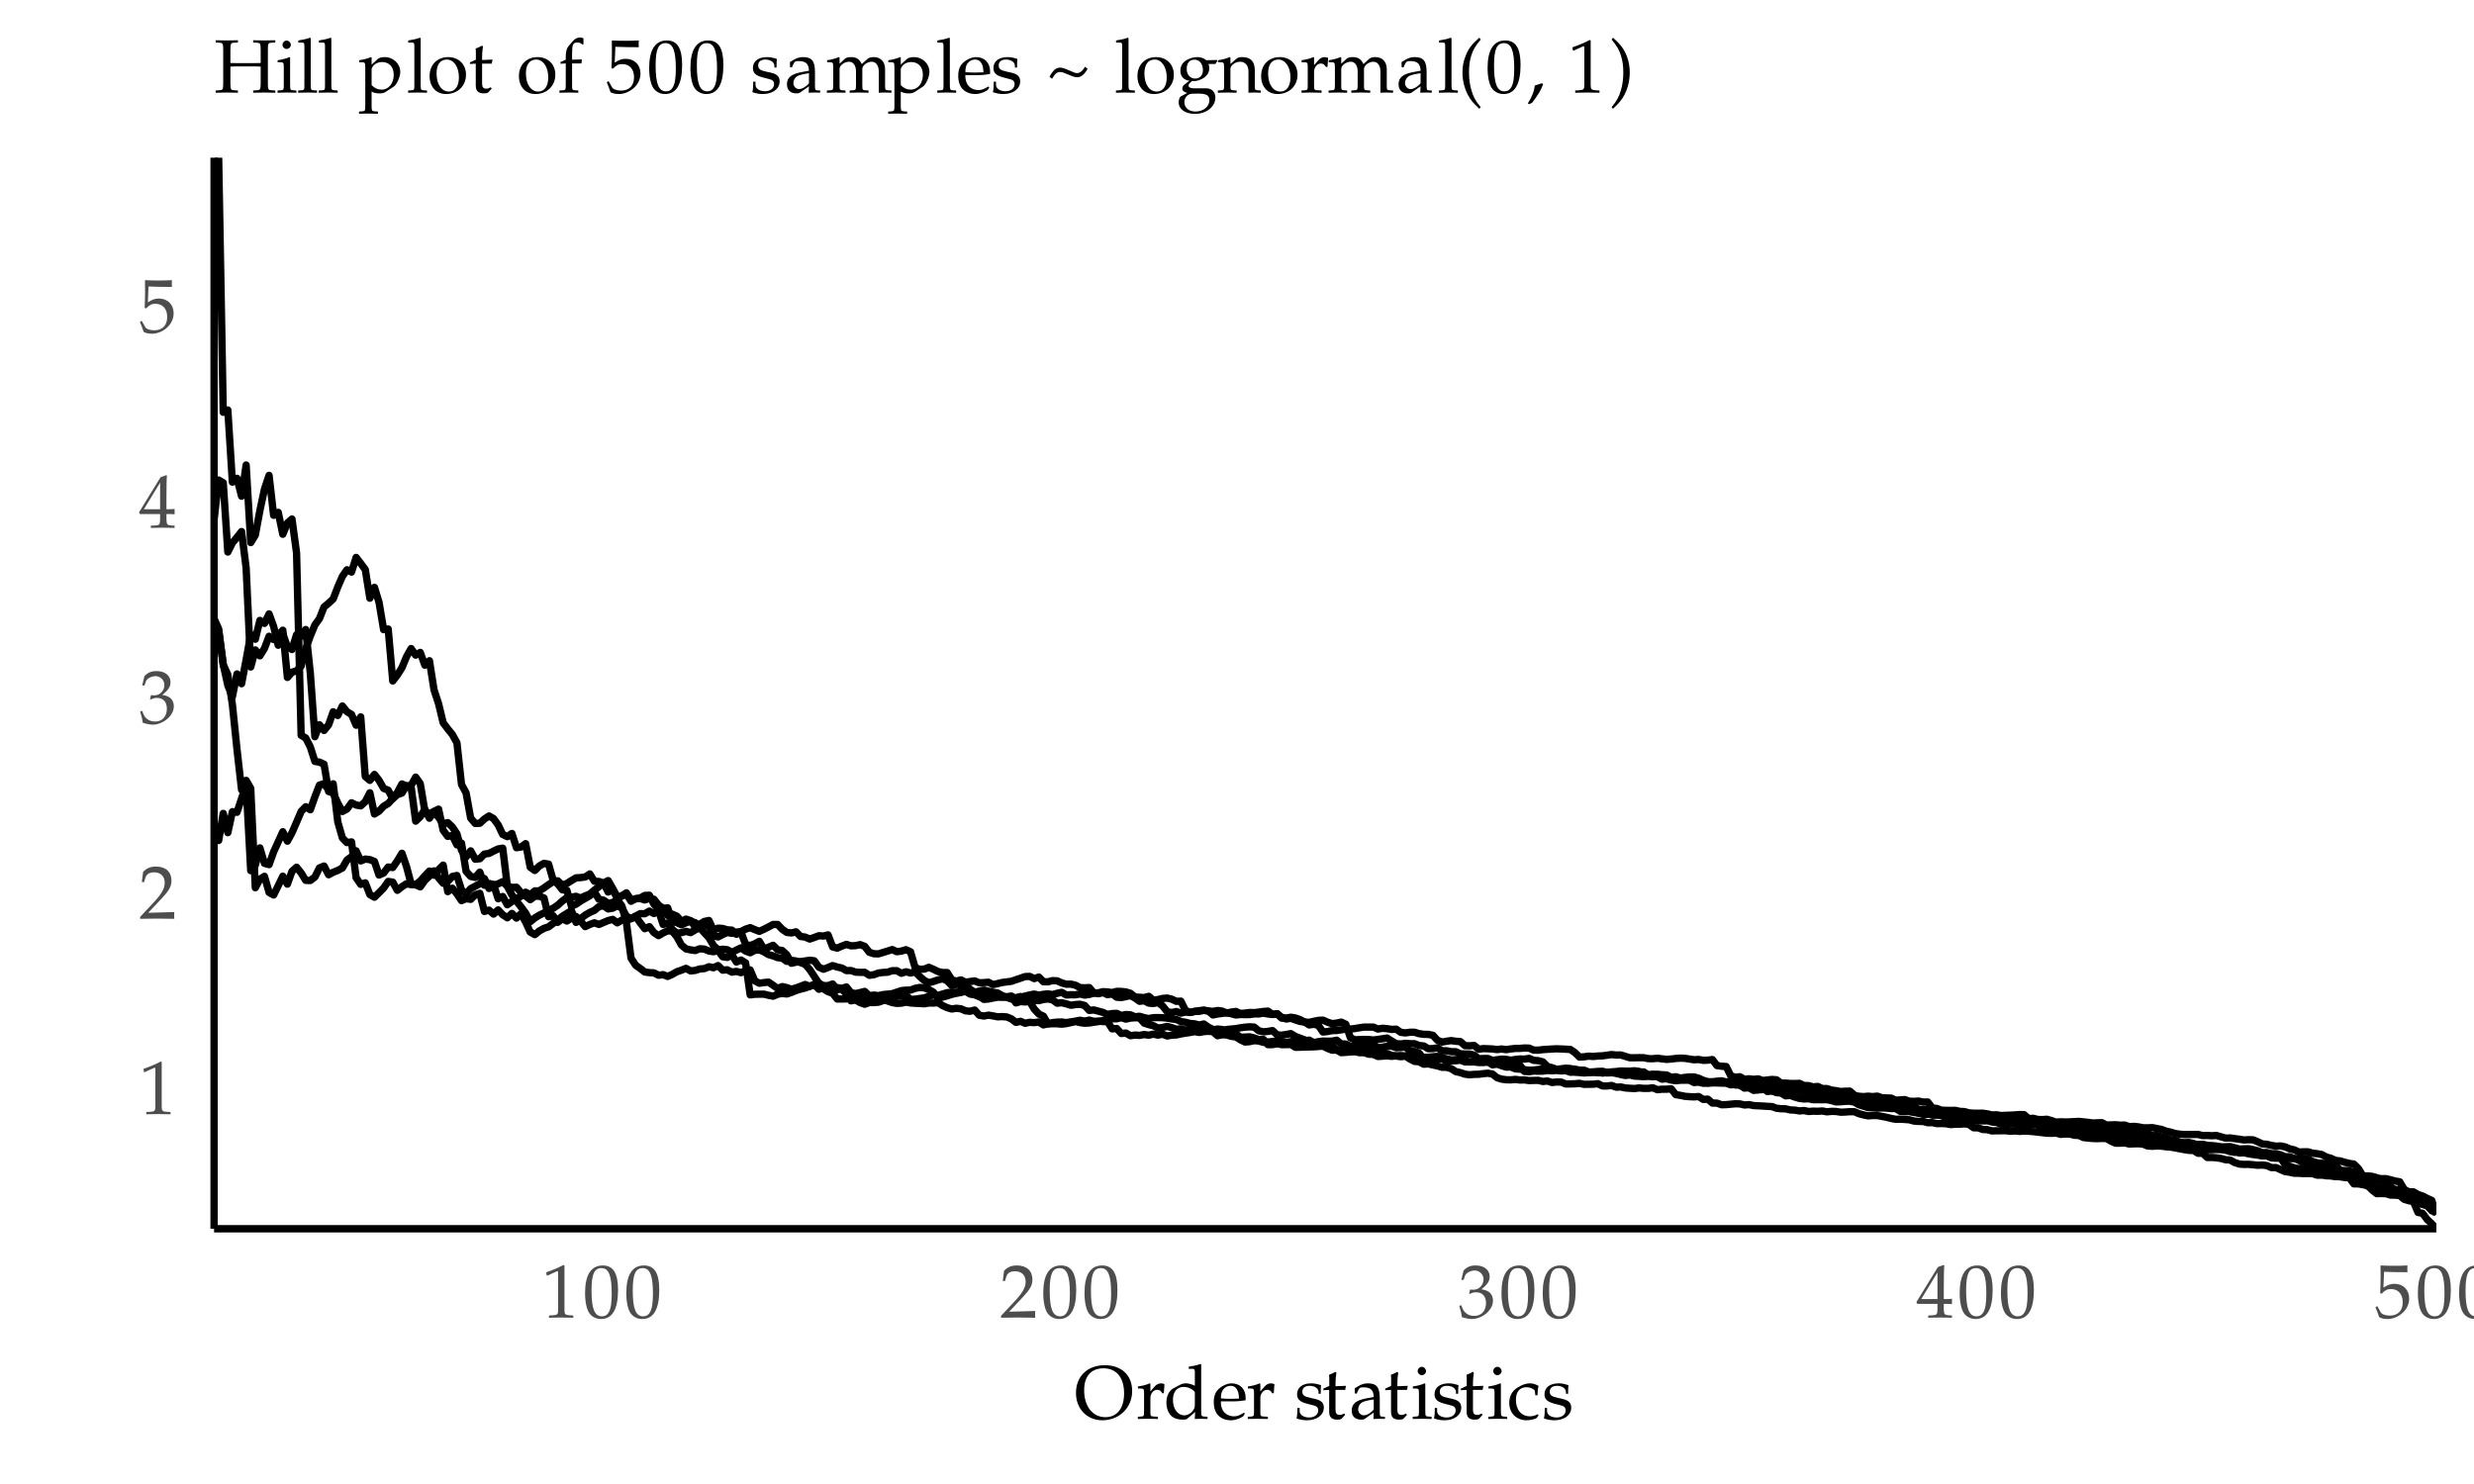 <?xml version="1.0" encoding="UTF-8"?>
<svg xmlns="http://www.w3.org/2000/svg" xmlns:xlink="http://www.w3.org/1999/xlink" width="360" height="216" viewBox="0 0 360 216">
<defs>
<g>
<g id="glyph-0-0">
<path d="M 0.734 -6.109 L 0.844 -6.109 L 2.266 -6.75 C 2.281 -6.75 2.281 -6.75 2.297 -6.75 C 2.359 -6.75 2.391 -6.656 2.391 -6.391 L 2.391 -1.062 C 2.391 -0.484 2.266 -0.359 1.672 -0.328 L 1.062 -0.297 L 1.062 0.031 C 2.016 0.016 2.625 0 2.875 0 C 3.016 0 3.266 0 3.625 0.016 C 3.781 0.016 4.078 0.016 4.594 0.031 L 4.594 -0.297 L 4.031 -0.328 C 3.438 -0.359 3.312 -0.484 3.312 -1.062 L 3.312 -7.578 L 3.156 -7.641 C 2.422 -7.25 1.688 -6.938 0.656 -6.578 Z M 0.734 -6.109 "/>
</g>
<g id="glyph-0-1">
<path d="M 0.172 -0.25 L 0.172 0.031 C 1.516 0.016 2.141 0 2.625 0 C 3.109 0 3.75 0.016 5.141 0.031 C 5.125 -0.188 5.125 -0.297 5.125 -0.469 C 5.125 -0.609 5.125 -0.719 5.141 -0.953 C 3.891 -0.906 3.375 -0.891 1.344 -0.844 L 3.344 -2.969 C 4.406 -4.109 4.734 -4.703 4.734 -5.531 C 4.734 -6.797 3.891 -7.578 2.484 -7.578 C 1.688 -7.578 1.172 -7.359 0.609 -6.812 L 0.422 -5.312 L 0.75 -5.312 L 0.891 -5.812 C 1.062 -6.453 1.469 -6.734 2.203 -6.734 C 3.156 -6.734 3.75 -6.156 3.75 -5.203 C 3.75 -4.359 3.281 -3.562 2.047 -2.25 Z M 0.172 -0.25 "/>
</g>
<g id="glyph-0-2">
<path d="M 0.469 -5.484 L 0.812 -5.484 L 1.016 -6.094 C 1.141 -6.469 1.828 -6.844 2.406 -6.844 C 3.109 -6.844 3.703 -6.266 3.703 -5.562 C 3.703 -4.734 3.047 -4.047 2.266 -4.047 C 2.188 -4.047 2.062 -4.062 1.906 -4.062 C 1.891 -4.062 1.828 -4.062 1.75 -4.078 L 1.609 -3.5 L 1.688 -3.438 C 2.109 -3.625 2.312 -3.672 2.625 -3.672 C 3.531 -3.672 4.062 -3.094 4.062 -2.094 C 4.062 -0.969 3.391 -0.234 2.359 -0.234 C 1.844 -0.234 1.391 -0.391 1.078 -0.703 C 0.797 -0.953 0.672 -1.203 0.469 -1.797 L 0.172 -1.688 C 0.391 -1.016 0.484 -0.609 0.547 -0.062 C 1.141 0.125 1.609 0.219 2.031 0.219 C 2.906 0.219 3.922 -0.281 4.516 -1.016 C 4.891 -1.469 5.078 -1.953 5.078 -2.469 C 5.078 -3 4.859 -3.453 4.469 -3.734 C 4.188 -3.922 3.922 -4.016 3.391 -4.109 C 4.266 -4.797 4.594 -5.297 4.594 -5.953 C 4.594 -6.938 3.781 -7.578 2.562 -7.578 C 1.812 -7.578 1.312 -7.375 0.797 -6.844 Z M 0.469 -5.484 "/>
</g>
<g id="glyph-0-3">
<path d="M 3.078 -1.984 L 3.078 -1.172 C 3.062 -0.484 2.969 -0.359 2.422 -0.328 L 1.734 -0.297 L 1.734 0.031 C 2.734 0.016 3.156 0 3.469 0 C 3.797 0 4.234 0.016 5.188 0.031 L 5.188 -0.297 L 4.656 -0.328 C 4.109 -0.375 4.031 -0.484 4 -1.172 L 4 -1.984 C 4.656 -1.984 4.891 -1.984 5.188 -1.953 L 5.188 -2.734 C 4.844 -2.688 4.641 -2.688 4.297 -2.688 L 4 -2.688 L 4 -4.219 C 4 -6.281 4.031 -7.297 4.078 -7.578 L 3.953 -7.641 L 3.141 -7.344 L 0.016 -2.25 L 0.141 -1.984 Z M 3.078 -2.688 L 0.719 -2.688 L 3.078 -6.562 Z M 3.078 -2.688 "/>
</g>
<g id="glyph-0-4">
<path d="M 1.391 -6.656 C 2.797 -6.609 3.406 -6.594 4.75 -6.594 L 4.812 -6.656 C 4.781 -6.859 4.781 -6.938 4.781 -7.094 C 4.781 -7.234 4.781 -7.328 4.812 -7.531 L 4.75 -7.578 C 3.953 -7.531 3.469 -7.531 2.844 -7.531 C 2.219 -7.531 1.734 -7.531 0.922 -7.578 L 0.875 -7.531 C 0.875 -6.859 0.891 -6.344 0.891 -6 C 0.891 -5.031 0.859 -4 0.828 -3.547 L 1.047 -3.469 C 1.562 -4 1.859 -4.141 2.391 -4.141 C 3.453 -4.141 4.109 -3.406 4.109 -2.219 C 4.109 -0.984 3.406 -0.281 2.219 -0.281 C 1.609 -0.281 1.062 -0.469 0.906 -0.766 L 0.406 -1.656 L 0.141 -1.5 C 0.391 -0.875 0.531 -0.531 0.688 -0.047 C 0.984 0.125 1.422 0.219 1.906 0.219 C 2.641 0.219 3.422 -0.094 4.031 -0.625 C 4.703 -1.203 5.047 -1.969 5.047 -2.781 C 5.047 -4.031 4.156 -4.906 2.906 -4.906 C 2.375 -4.906 1.984 -4.781 1.297 -4.359 Z M 1.391 -6.656 "/>
</g>
<g id="glyph-0-5">
<path d="M 2.891 -7.578 C 1.188 -7.578 0.312 -6.219 0.312 -3.562 C 0.312 -2.281 0.547 -1.172 0.938 -0.625 C 1.312 -0.094 1.938 0.219 2.625 0.219 C 4.281 0.219 5.109 -1.203 5.109 -4.031 C 5.109 -6.438 4.406 -7.578 2.891 -7.578 Z M 2.688 -7.188 C 3.766 -7.188 4.188 -6.109 4.188 -3.469 C 4.188 -2.125 4.062 -1.312 3.766 -0.781 C 3.547 -0.375 3.219 -0.172 2.766 -0.172 C 1.688 -0.172 1.25 -1.281 1.25 -3.953 C 1.25 -6.297 1.656 -7.188 2.688 -7.188 Z M 2.688 -7.188 "/>
</g>
<g id="glyph-0-6">
<path d="M 4.422 -7.797 C 1.906 -7.797 0.234 -6.188 0.234 -3.75 C 0.234 -1.438 1.844 0.219 4.062 0.219 C 6.531 0.219 8.406 -1.609 8.406 -4.031 C 8.406 -6.344 6.859 -7.797 4.422 -7.797 Z M 4.234 -7.344 C 6.125 -7.344 7.234 -6 7.234 -3.703 C 7.234 -1.531 6.219 -0.234 4.516 -0.234 C 2.656 -0.234 1.422 -1.797 1.422 -4.156 C 1.422 -6.188 2.438 -7.344 4.234 -7.344 Z M 4.234 -7.344 "/>
</g>
<g id="glyph-0-7">
<path d="M 0.234 -0.297 L 0.234 0.031 C 0.953 0.016 1.281 0 1.578 0 C 1.844 0 2.25 0.016 3.156 0.031 L 3.156 -0.297 L 2.578 -0.328 C 2.078 -0.359 2.062 -0.375 2.062 -1.125 L 2.062 -3.016 C 2.062 -3.688 2.516 -4.219 3.047 -4.219 C 3.375 -4.219 3.609 -4.062 3.781 -3.719 L 4.016 -3.719 L 4.109 -5.031 C 3.984 -5.109 3.797 -5.156 3.594 -5.156 C 3.266 -5.156 2.922 -4.984 2.688 -4.703 L 2.062 -3.984 L 2.062 -5.109 L 1.969 -5.156 C 1.438 -4.922 0.828 -4.781 0.25 -4.703 L 0.25 -4.406 L 0.656 -4.406 C 1.109 -4.391 1.141 -4.344 1.141 -3.594 L 1.141 -1.125 C 1.141 -0.406 1.125 -0.359 0.734 -0.328 Z M 0.234 -0.297 "/>
</g>
<g id="glyph-0-8">
<path d="M 4.531 -4.812 C 3.922 -5.078 3.609 -5.156 3.219 -5.156 C 2.922 -5.156 2.656 -5.094 2.391 -4.953 L 1.422 -4.438 C 0.781 -4.109 0.391 -3.312 0.391 -2.375 C 0.391 -1.5 0.688 -0.766 1.203 -0.328 C 1.594 -0.016 2.109 0.125 2.828 0.125 C 3.062 0.125 3.297 0.094 3.359 0.047 L 4.578 -0.984 L 4.516 0.031 C 5.016 0.016 5.219 0 5.375 0 C 5.453 0 5.625 0 5.844 0.016 C 5.922 0.016 6.125 0.016 6.375 0.031 L 6.375 -0.297 L 5.859 -0.328 C 5.484 -0.375 5.469 -0.391 5.453 -1.125 L 5.453 -7.891 L 5.359 -7.984 C 4.875 -7.797 4.516 -7.719 3.641 -7.578 L 3.641 -7.266 L 4.25 -7.266 C 4.453 -7.266 4.531 -7.156 4.531 -6.812 Z M 4.531 -2.438 C 4.531 -1.719 4.516 -1.609 4.359 -1.359 C 4.062 -0.844 3.516 -0.5 3 -0.5 C 2.031 -0.5 1.344 -1.438 1.344 -2.75 C 1.344 -3.938 1.938 -4.641 2.922 -4.641 C 3.344 -4.641 3.781 -4.5 4.172 -4.234 C 4.391 -4.078 4.531 -3.938 4.531 -3.844 Z M 4.531 -2.438 "/>
</g>
<g id="glyph-0-9">
<path d="M 4.812 -0.766 L 4.656 -0.875 C 3.969 -0.469 3.703 -0.359 3.234 -0.359 C 2.516 -0.359 1.922 -0.688 1.609 -1.219 C 1.406 -1.578 1.328 -1.891 1.312 -2.531 L 2.922 -2.531 C 3.703 -2.531 4.219 -2.578 4.906 -2.688 C 4.922 -2.844 4.922 -2.938 4.922 -3.062 C 4.922 -4.328 4.109 -5.156 2.875 -5.156 C 2.469 -5.156 2 -5.016 1.547 -4.75 C 0.656 -4.219 0.281 -3.547 0.281 -2.391 C 0.281 -1.719 0.453 -1.125 0.75 -0.703 C 1.188 -0.125 1.906 0.219 2.75 0.219 C 3.172 0.219 3.562 0.125 4.016 -0.062 C 4.297 -0.188 4.547 -0.328 4.594 -0.391 Z M 3.953 -2.938 C 3.391 -2.922 3.125 -2.906 2.719 -2.906 C 2.203 -2.906 1.922 -2.922 1.328 -2.969 C 1.328 -3.484 1.375 -3.734 1.516 -4.031 C 1.75 -4.5 2.219 -4.797 2.734 -4.797 C 3.109 -4.797 3.406 -4.656 3.594 -4.359 C 3.844 -4 3.922 -3.672 3.953 -2.938 Z M 3.953 -2.938 "/>
</g>
<g id="glyph-0-10">
</g>
<g id="glyph-0-11">
<path d="M 0.453 -1.578 C 0.453 -0.812 0.422 -0.484 0.328 -0.047 C 0.906 0.141 1.328 0.219 1.844 0.219 C 3.281 0.219 4.297 -0.531 4.297 -1.625 C 4.297 -1.984 4.203 -2.219 4 -2.438 C 3.703 -2.719 3.359 -2.844 2.375 -3.031 C 1.469 -3.219 1.172 -3.438 1.172 -3.938 C 1.172 -4.484 1.547 -4.797 2.234 -4.797 C 2.984 -4.797 3.531 -4.406 3.531 -3.891 L 3.531 -3.641 L 3.844 -3.641 C 3.844 -4.281 3.859 -4.547 3.891 -4.891 C 3.297 -5.078 2.922 -5.156 2.469 -5.156 C 1.188 -5.156 0.406 -4.547 0.406 -3.562 C 0.406 -3.031 0.656 -2.672 1.156 -2.438 C 1.453 -2.297 2.031 -2.125 2.781 -1.953 C 3.281 -1.844 3.484 -1.625 3.484 -1.203 C 3.484 -0.609 2.938 -0.188 2.156 -0.188 C 1.359 -0.188 0.781 -0.578 0.781 -1.125 L 0.781 -1.578 Z M 0.453 -1.578 "/>
</g>
<g id="glyph-0-12">
<path d="M 1.078 -4.203 L 1.078 -1.031 C 1.078 -0.219 1.438 0.125 2.281 0.125 C 2.547 0.125 2.812 0.078 2.875 0 L 3.406 -0.578 L 3.25 -0.766 C 2.969 -0.609 2.828 -0.562 2.609 -0.562 C 2.172 -0.562 2 -0.781 2 -1.312 L 2 -4.203 L 3.406 -4.203 L 3.516 -4.797 L 2 -4.734 L 2 -5.141 C 2 -5.594 2.031 -6.078 2.125 -6.703 L 1.984 -6.828 C 1.719 -6.672 1.391 -6.516 1.062 -6.406 C 1.094 -6.109 1.094 -5.891 1.094 -5.547 L 1.094 -4.781 L 0.234 -4.391 L 0.234 -4.156 Z M 1.078 -4.203 "/>
</g>
<g id="glyph-0-13">
<path d="M 3.562 -0.906 L 3.516 0.031 C 4.047 0.016 4.219 0 4.359 0 C 4.516 0 4.578 0 4.953 0.016 L 5.188 0.031 L 5.188 -0.297 L 4.75 -0.312 C 4.469 -0.359 4.453 -0.391 4.438 -0.953 L 4.438 -2.969 C 4.438 -4.578 3.984 -5.156 2.703 -5.156 C 2.219 -5.156 1.797 -5.031 1.375 -4.781 L 0.797 -4.438 L 0.797 -3.719 L 1.078 -3.641 L 1.219 -3.984 C 1.453 -4.5 1.562 -4.578 2.062 -4.578 C 3.109 -4.578 3.531 -4.172 3.562 -3.172 L 2.469 -2.969 C 0.984 -2.688 0.359 -2.172 0.359 -1.203 C 0.359 -0.359 0.859 0.125 1.734 0.125 C 1.953 0.125 2.125 0.094 2.203 0.047 Z M 3.562 -1.359 C 3.25 -0.906 2.547 -0.5 2.125 -0.5 C 1.672 -0.5 1.297 -0.891 1.297 -1.375 C 1.297 -1.781 1.516 -2.172 1.844 -2.375 C 2.125 -2.547 2.734 -2.688 3.562 -2.812 Z M 3.562 -1.359 "/>
</g>
<g id="glyph-0-14">
<path d="M 2.062 -5.109 L 1.969 -5.156 C 1.438 -4.922 0.828 -4.781 0.25 -4.703 L 0.25 -4.406 L 0.656 -4.406 C 1.109 -4.391 1.141 -4.344 1.141 -3.594 L 1.141 -1.125 C 1.141 -0.406 1.109 -0.359 0.734 -0.328 L 0.234 -0.297 L 0.234 0.031 C 1 0.016 1.312 0 1.609 0 C 1.891 0 2.219 0.016 2.984 0.031 L 2.984 -0.297 L 2.469 -0.328 C 2.094 -0.375 2.078 -0.391 2.062 -1.125 Z M 1.562 -7.562 C 1.234 -7.562 0.953 -7.266 0.953 -6.938 C 0.953 -6.625 1.234 -6.344 1.547 -6.344 C 1.875 -6.344 2.172 -6.625 2.172 -6.938 C 2.172 -7.25 1.875 -7.562 1.562 -7.562 Z M 1.562 -7.562 "/>
</g>
<g id="glyph-0-15">
<path d="M 4.391 -3.422 C 4.391 -3.922 4.438 -4.375 4.547 -4.781 C 4.109 -5.031 3.719 -5.156 3.266 -5.156 C 2.734 -5.156 2.125 -4.953 1.469 -4.531 C 0.688 -4.047 0.281 -3.281 0.281 -2.312 C 0.281 -0.828 1.312 0.219 2.812 0.219 C 3.375 0.219 4.203 0.016 4.312 -0.156 L 4.547 -0.5 L 4.438 -0.672 C 4.016 -0.453 3.672 -0.359 3.281 -0.359 C 2.062 -0.359 1.25 -1.297 1.25 -2.75 C 1.25 -3.922 1.797 -4.594 2.797 -4.594 C 3.281 -4.594 3.812 -4.375 4 -4.094 L 4.078 -3.422 Z M 4.391 -3.422 "/>
</g>
<g id="glyph-0-16">
<path d="M 8.906 -7.281 L 8.906 -7.609 C 8.25 -7.594 7.859 -7.578 7.297 -7.578 C 6.75 -7.578 6.344 -7.594 5.688 -7.609 L 5.688 -7.281 L 6.219 -7.25 C 6.719 -7.219 6.766 -7.156 6.781 -6.266 L 6.781 -4.297 C 6.562 -4.297 6.375 -4.281 5.859 -4.281 L 3.281 -4.281 C 2.781 -4.281 2.578 -4.297 2.375 -4.297 L 2.375 -6.266 C 2.391 -7.141 2.438 -7.234 2.938 -7.25 L 3.469 -7.281 L 3.469 -7.609 C 2.812 -7.594 2.406 -7.578 1.844 -7.578 C 1.297 -7.578 0.906 -7.594 0.234 -7.609 L 0.234 -7.281 L 0.766 -7.25 C 1.281 -7.219 1.312 -7.156 1.328 -6.266 L 1.328 -1.312 C 1.312 -0.438 1.281 -0.359 0.766 -0.328 L 0.234 -0.297 L 0.234 0.031 C 0.891 0.016 1.281 0 1.844 0 C 2.422 0 2.812 0.016 3.469 0.031 L 3.469 -0.297 L 2.938 -0.328 C 2.438 -0.359 2.391 -0.422 2.375 -1.312 L 2.375 -3.766 C 2.656 -3.797 2.766 -3.797 3.281 -3.797 L 5.859 -3.797 C 6.375 -3.797 6.484 -3.797 6.781 -3.766 L 6.781 -1.312 C 6.766 -0.438 6.719 -0.359 6.219 -0.328 L 5.688 -0.297 L 5.688 0.031 C 6.328 0.016 6.719 0 7.297 0 C 7.859 0 8.266 0.016 8.906 0.031 L 8.906 -0.297 L 8.375 -0.328 C 7.875 -0.359 7.828 -0.422 7.828 -1.312 L 7.828 -6.266 C 7.828 -7.156 7.875 -7.219 8.375 -7.25 Z M 8.906 -7.281 "/>
</g>
<g id="glyph-0-17">
<path d="M 0.234 -0.297 L 0.234 0.031 C 1 0.016 1.312 0 1.609 0 C 1.891 0 2.219 0.016 2.984 0.031 L 2.984 -0.297 L 2.469 -0.328 C 2.094 -0.375 2.078 -0.391 2.062 -1.125 L 2.062 -7.891 L 1.969 -7.984 C 1.484 -7.797 1.125 -7.719 0.25 -7.578 L 0.25 -7.266 L 0.875 -7.266 C 1.062 -7.266 1.141 -7.156 1.141 -6.812 L 1.141 -1.125 C 1.141 -0.406 1.125 -0.359 0.734 -0.328 Z M 0.234 -0.297 "/>
</g>
<g id="glyph-0-18">
<path d="M 0.094 2.766 L 0.094 3.094 C 0.844 3.062 1.172 3.062 1.469 3.062 C 1.766 3.062 2.078 3.062 2.844 3.094 L 2.844 2.766 L 2.328 2.734 C 1.953 2.688 1.938 2.656 1.922 1.938 L 1.922 -0.141 C 2.266 0.062 2.609 0.125 3.109 0.125 C 3.438 0.125 3.703 0.062 3.891 -0.047 L 5.141 -0.859 C 5.578 -1.141 6.094 -2.281 6.094 -2.984 C 6.094 -4.203 5.078 -5.156 3.812 -5.156 C 3.406 -5.156 3 -5.047 2.828 -4.891 L 1.922 -4.062 L 1.922 -5.109 L 1.828 -5.156 C 1.281 -4.922 0.688 -4.781 0.109 -4.703 L 0.109 -4.406 L 0.516 -4.406 C 0.969 -4.391 0.984 -4.344 1 -3.594 L 1 1.938 C 0.984 2.656 0.984 2.688 0.594 2.734 Z M 1.922 -3.359 C 1.922 -3.516 1.984 -3.641 2.125 -3.828 C 2.438 -4.234 2.906 -4.438 3.438 -4.438 C 4.484 -4.438 5.141 -3.719 5.141 -2.578 C 5.141 -1.344 4.406 -0.422 3.406 -0.422 C 2.812 -0.422 2.359 -0.625 1.922 -1.078 Z M 1.922 -3.359 "/>
</g>
<g id="glyph-0-19">
<path d="M 3.062 -5.156 C 1.469 -5.156 0.359 -4.031 0.359 -2.391 C 0.359 -0.844 1.312 0.219 2.75 0.219 C 4.438 0.219 5.656 -0.953 5.656 -2.609 C 5.656 -4.109 4.578 -5.156 3.062 -5.156 Z M 2.875 -4.797 C 3.891 -4.797 4.625 -3.703 4.625 -2.203 C 4.625 -0.922 4.078 -0.141 3.172 -0.141 C 2.094 -0.141 1.375 -1.203 1.375 -2.766 C 1.375 -4.078 1.906 -4.797 2.875 -4.797 Z M 2.875 -4.797 "/>
</g>
<g id="glyph-0-20">
<path d="M 3.75 -7.891 C 3.531 -7.969 3.406 -8.016 3.234 -8.016 C 2.891 -8.016 2.516 -7.828 2.266 -7.547 L 1.625 -6.812 C 1.312 -6.453 1.172 -6 1.172 -5.234 L 1.172 -4.781 L 0.406 -4.438 L 0.406 -4.188 L 1.172 -4.234 L 1.172 -1.125 C 1.172 -0.406 1.141 -0.359 0.766 -0.328 L 0.25 -0.297 L 0.25 0.031 C 1.016 0.016 1.344 0 1.625 0 C 1.906 0 2.234 0.016 3 0.031 L 3 -0.297 L 2.5 -0.328 C 2.109 -0.375 2.094 -0.391 2.094 -1.125 L 2.094 -4.234 L 3.453 -4.234 L 3.531 -4.812 L 2.094 -4.781 L 2.094 -5.703 C 2.094 -6.984 2.234 -7.281 2.859 -7.281 C 3.156 -7.281 3.359 -7.203 3.625 -6.969 L 3.75 -7.047 Z M 3.75 -7.891 "/>
</g>
<g id="glyph-0-21">
<path d="M 0.172 -0.297 L 0.172 0.031 C 0.953 0.016 1.25 0 1.578 0 C 1.906 0 2.219 0.016 2.875 0.031 L 2.875 -0.297 L 2.422 -0.328 C 2.031 -0.359 2.016 -0.406 2.016 -1.125 L 2.016 -3.453 C 2.016 -3.953 2.734 -4.484 3.406 -4.484 C 4 -4.484 4.406 -3.922 4.406 -3.094 L 4.406 -1.125 C 4.406 -0.406 4.359 -0.359 4 -0.328 L 3.484 -0.297 L 3.484 0.031 C 4.25 0.016 4.578 0 4.859 0 C 5.141 0 5.453 0.016 6.234 0.031 L 6.234 -0.297 L 5.734 -0.328 C 5.344 -0.375 5.328 -0.391 5.328 -1.125 L 5.328 -3.453 C 5.328 -3.953 6.047 -4.484 6.703 -4.484 C 7.297 -4.484 7.719 -3.922 7.719 -3.094 L 7.719 0.031 C 8.203 0.016 8.391 0 8.578 0 C 8.75 0 8.953 0.016 9.562 0.031 L 9.562 -0.297 L 9.047 -0.328 C 8.656 -0.375 8.641 -0.391 8.641 -1.125 L 8.641 -3.391 C 8.641 -4.484 8 -5.156 6.984 -5.156 C 6.594 -5.156 6.281 -5.078 6.078 -4.891 L 5.25 -4.141 C 4.891 -4.875 4.453 -5.156 3.688 -5.156 C 3.281 -5.156 2.969 -5.078 2.766 -4.891 L 2.016 -4.188 L 2.016 -5.109 L 1.906 -5.156 C 1.375 -4.922 0.766 -4.781 0.203 -4.703 L 0.203 -4.406 L 0.609 -4.406 C 1.062 -4.391 1.078 -4.344 1.094 -3.594 L 1.094 -1.125 C 1.078 -0.406 1.062 -0.359 0.688 -0.328 Z M 0.172 -0.297 "/>
</g>
<g id="glyph-0-22">
<path d="M 5.734 -3.75 C 5.375 -3.141 4.984 -2.828 4.562 -2.828 C 4.359 -2.828 4.188 -2.875 3.5 -3.188 C 2.719 -3.531 2.438 -3.625 2.094 -3.625 C 1.516 -3.625 1.094 -3.25 0.562 -2.297 L 0.938 -2 C 1.375 -2.75 1.656 -2.984 2.094 -2.984 C 2.359 -2.984 2.469 -2.953 3.156 -2.672 C 4.031 -2.297 4.297 -2.219 4.578 -2.219 C 5.141 -2.219 5.625 -2.594 6.109 -3.453 Z M 5.734 -3.75 "/>
</g>
<g id="glyph-0-23">
<path d="M 5.703 -4.156 L 5.984 -4.609 L 5.938 -4.734 L 4.375 -4.703 C 3.969 -5.031 3.578 -5.156 3.031 -5.156 C 2.547 -5.156 1.984 -5 1.547 -4.734 C 0.922 -4.391 0.609 -3.859 0.609 -3.172 C 0.609 -2.359 1.109 -1.797 1.922 -1.719 L 1.062 -1.047 C 0.938 -0.875 0.891 -0.734 0.891 -0.578 C 0.891 -0.266 1.094 -0.094 1.609 0.062 L 0.656 0.578 C 0.5 0.672 0.359 1.062 0.359 1.422 C 0.359 2.422 1.312 3.109 2.734 3.109 C 4.391 3.109 5.703 2.062 5.703 0.734 C 5.703 -0.062 5.172 -0.609 4.406 -0.609 L 2.641 -0.609 C 2.062 -0.609 1.797 -0.75 1.797 -1.047 C 1.797 -1.188 1.891 -1.312 2.172 -1.547 C 2.25 -1.609 2.266 -1.625 2.312 -1.672 C 2.422 -1.656 2.484 -1.656 2.578 -1.656 C 3.047 -1.656 3.625 -1.859 4.078 -2.172 C 4.578 -2.547 4.812 -2.984 4.812 -3.562 C 4.812 -3.781 4.781 -3.938 4.703 -4.156 Z M 2.656 -4.781 C 3.406 -4.781 3.891 -4.156 3.891 -3.234 C 3.891 -2.516 3.438 -2.031 2.766 -2.031 C 2.031 -2.031 1.531 -2.594 1.531 -3.438 C 1.531 -4.297 1.938 -4.781 2.656 -4.781 Z M 3.156 0.156 C 4.406 0.156 4.828 0.406 4.828 1.125 C 4.828 2.062 3.953 2.766 2.797 2.766 C 1.844 2.766 1.188 2.219 1.188 1.391 C 1.188 0.906 1.469 0.453 1.906 0.266 C 2.094 0.172 2.391 0.156 3.156 0.156 Z M 3.156 0.156 "/>
</g>
<g id="glyph-0-24">
<path d="M 4.516 0.031 C 5.016 0.016 5.188 0 5.375 0 C 5.547 0 5.734 0.016 6.297 0.031 L 6.297 -0.297 L 5.844 -0.328 C 5.453 -0.359 5.438 -0.406 5.438 -1.125 L 5.438 -3.25 C 5.438 -4.531 4.828 -5.156 3.594 -5.156 C 3.188 -5.156 2.953 -5.094 2.734 -4.891 L 1.891 -4.156 L 1.891 -5.109 L 1.797 -5.156 C 1.25 -4.922 0.656 -4.781 0.078 -4.703 L 0.078 -4.406 L 0.484 -4.406 C 0.938 -4.391 0.953 -4.344 0.969 -3.594 L 0.969 -1.125 C 0.969 -0.406 0.938 -0.359 0.562 -0.328 L 0.062 -0.297 L 0.062 0.031 C 0.766 0.016 1.078 0 1.438 0 C 1.781 0 2.094 0.016 2.797 0.031 L 2.797 -0.297 L 2.297 -0.328 C 1.906 -0.359 1.891 -0.406 1.891 -1.125 L 1.891 -3.453 C 1.891 -3.953 2.625 -4.484 3.281 -4.484 C 4.031 -4.484 4.516 -3.938 4.516 -3.094 Z M 4.516 0.031 "/>
</g>
<g id="glyph-0-25">
<path d="M 3.312 2.141 C 2.516 1.156 2.234 0.625 1.953 -0.359 C 1.719 -1.156 1.609 -1.984 1.609 -2.938 C 1.609 -3.844 1.703 -4.625 1.922 -5.328 C 2.219 -6.25 2.516 -6.766 3.312 -7.703 L 3.109 -7.984 C 1.953 -6.969 1.5 -6.344 1.094 -5.281 C 0.797 -4.547 0.656 -3.766 0.656 -2.922 C 0.656 -1.75 0.938 -0.625 1.453 0.359 C 1.844 1.094 2.203 1.516 3.109 2.359 Z M 3.312 2.141 "/>
</g>
<g id="glyph-0-26">
<path d="M 2.25 -1.359 C 1.953 -1.25 1.75 -1.188 1.172 -1.016 C 1.094 -0.188 0.812 0.531 0.172 1.578 L 0.328 1.703 L 0.781 1.5 C 1.672 0.344 2.094 -0.359 2.391 -1.203 Z M 2.25 -1.359 "/>
</g>
<g id="glyph-0-27">
<path d="M 0.562 2.359 C 1.312 1.656 1.641 1.281 1.984 0.75 C 2.656 -0.312 3 -1.594 3 -2.922 C 3 -3.766 2.859 -4.547 2.578 -5.281 C 2.156 -6.344 1.703 -6.953 0.562 -7.984 L 0.359 -7.703 C 1.156 -6.75 1.453 -6.234 1.734 -5.328 C 1.953 -4.625 2.062 -3.844 2.062 -2.922 C 2.062 -1.984 1.953 -1.156 1.719 -0.359 C 1.438 0.625 1.141 1.156 0.359 2.141 Z M 0.562 2.359 "/>
</g>
</g>
<clipPath id="clip-0">
<path clip-rule="nonzero" d="M 31.152 22.957 L 354.523 22.957 L 354.523 177 L 31.152 177 Z M 31.152 22.957 "/>
</clipPath>
<clipPath id="clip-1">
<path clip-rule="nonzero" d="M 31.152 69 L 354.523 69 L 354.523 178.848 L 31.152 178.848 Z M 31.152 69 "/>
</clipPath>
<clipPath id="clip-2">
<path clip-rule="nonzero" d="M 31.152 113 L 354.523 113 L 354.523 178 L 31.152 178 Z M 31.152 113 "/>
</clipPath>
<clipPath id="clip-3">
<path clip-rule="nonzero" d="M 31.152 88 L 354.523 88 L 354.523 177 L 31.152 177 Z M 31.152 88 "/>
</clipPath>
<clipPath id="clip-4">
<path clip-rule="nonzero" d="M 31.152 89 L 354.523 89 L 354.523 178 L 31.152 178 Z M 31.152 89 "/>
</clipPath>
</defs>
<g clip-path="url(#clip-0)">
<path fill="none" stroke-width="1.067" stroke-linecap="butt" stroke-linejoin="round" stroke="rgb(0%, 0%, 0%)" stroke-opacity="1" stroke-miterlimit="10" d="M 31.152 32.023 L 31.816 22.957 L 32.484 60.012 L 33.152 59.676 L 33.816 70.172 L 34.484 69.617 L 35.152 72.223 L 35.816 67.684 L 36.484 78.973 L 37.152 77.895 L 37.816 74.316 L 38.484 71.191 L 39.152 69.191 L 39.816 75.004 L 40.484 74.574 L 41.152 77.762 L 41.82 76.125 L 42.484 75.543 L 43.152 80.461 L 43.82 107.023 L 44.484 107.418 L 45.152 108.715 L 45.82 110.82 L 46.484 110.934 L 47.152 111.234 L 47.82 115.203 L 48.484 115.43 L 49.152 116.891 L 49.82 118.117 L 50.484 117.766 L 51.152 116.848 L 51.82 117.172 L 52.488 117.297 L 53.152 116.684 L 53.82 115.391 L 54.488 118.48 L 55.152 118.07 L 55.82 117.352 L 56.488 116.953 L 57.152 116.211 L 57.82 115.344 L 58.488 114.109 L 59.152 114.414 L 59.82 114.312 L 60.488 113.117 L 61.152 114.055 L 61.82 118.035 L 62.488 118.484 L 63.156 118.094 L 63.82 117.773 L 64.488 120.852 L 65.156 121.738 L 65.82 121.617 L 66.488 122.969 L 67.156 122.723 L 67.82 126.816 L 68.488 127.562 L 69.156 127.711 L 69.82 126.941 L 70.488 128.844 L 71.156 128.594 L 71.82 128.746 L 72.488 130.816 L 73.156 130.488 L 73.82 131.695 L 74.488 131.223 L 75.156 130.812 L 75.824 130.438 L 76.488 129.863 L 77.156 130.242 L 77.824 129.672 L 78.488 129.664 L 79.156 129.238 L 79.824 128.766 L 80.488 128.32 L 81.156 128.199 L 81.824 128.844 L 82.488 128.594 L 83.156 128.168 L 83.824 127.773 L 84.488 127.734 L 85.156 127.648 L 85.824 127.203 L 86.492 128.266 L 87.156 128.301 L 87.824 128.535 L 88.492 128.172 L 89.156 129.324 L 89.824 130.562 L 90.492 130.387 L 91.156 129.953 L 91.824 130.992 L 92.492 130.832 L 93.156 130.777 L 93.824 130.988 L 94.492 130.754 L 95.156 130.891 L 95.824 131.742 L 96.492 132.211 L 97.156 133.258 L 97.824 133.062 L 98.492 133.348 L 99.16 134.113 L 99.824 133.777 L 100.492 134.004 L 101.16 134.906 L 101.824 134.535 L 102.492 134.117 L 103.16 133.98 L 103.824 135.406 L 104.492 135.094 L 105.16 135.141 L 105.824 135.34 L 106.492 135.383 L 107.16 135.988 L 107.824 135.66 L 108.492 137.469 L 109.16 137.629 L 109.828 137.375 L 110.492 137.012 L 111.16 138.145 L 111.828 137.871 L 112.492 137.59 L 113.16 138.246 L 113.828 138.355 L 114.492 138.973 L 115.16 140.203 L 115.828 140.047 L 116.492 139.957 L 117.16 139.871 L 117.828 139.762 L 118.492 139.848 L 119.16 140.773 L 119.828 141.074 L 120.492 140.824 L 121.16 140.543 L 121.828 140.754 L 122.496 140.898 L 123.16 141.27 L 123.828 141.262 L 124.496 141.496 L 125.16 141.527 L 125.828 141.523 L 126.496 141.957 L 127.16 141.871 L 127.828 141.625 L 128.496 141.543 L 129.16 141.508 L 129.828 141.285 L 130.496 141.289 L 131.16 141.66 L 131.828 141.445 L 132.496 141.629 L 133.164 141.449 L 133.828 142.129 L 134.496 142.711 L 135.164 143.043 L 135.828 142.855 L 136.496 142.629 L 137.164 142.457 L 137.828 142.754 L 138.496 143.461 L 139.164 143.277 L 139.828 143.363 L 140.496 143.316 L 141.164 143.988 L 141.828 144.43 L 142.496 144.254 L 143.164 144.105 L 143.832 144.266 L 144.496 144.426 L 145.164 144.531 L 145.832 144.91 L 146.496 145.168 L 147.164 145.41 L 147.832 145.219 L 148.496 145.051 L 149.164 145.746 L 149.832 145.797 L 150.496 145.594 L 151.164 145.648 L 151.832 145.473 L 152.496 145.402 L 153.164 145.527 L 153.832 146.016 L 154.496 145.949 L 155.164 146.113 L 155.832 146.32 L 156.5 146.215 L 157.164 146.176 L 157.832 146.352 L 158.5 147.07 L 159.164 147 L 159.832 147.176 L 160.5 147.359 L 161.164 147.656 L 161.832 147.527 L 162.5 147.496 L 163.164 147.812 L 163.832 147.668 L 164.5 147.715 L 165.164 147.992 L 165.832 147.922 L 166.5 148.125 L 167.168 148.254 L 167.832 148.121 L 168.5 148.113 L 169.168 148.129 L 169.832 148.191 L 170.5 148.305 L 171.168 148.387 L 171.832 148.688 L 172.5 148.789 L 173.168 148.969 L 173.832 149.023 L 174.5 149.199 L 175.168 149.043 L 175.832 149.508 L 176.5 149.832 L 177.168 149.996 L 177.832 150 L 178.5 149.852 L 179.168 149.781 L 179.836 149.719 L 180.5 149.598 L 181.168 149.508 L 181.836 149.457 L 182.5 149.496 L 183.168 150.035 L 183.836 150.188 L 184.5 150.121 L 185.168 150.008 L 185.836 150.621 L 186.5 150.68 L 187.168 150.566 L 187.836 150.449 L 188.5 150.855 L 189.836 151.348 L 190.504 151.68 L 191.168 151.766 L 191.836 151.688 L 192.504 151.926 L 193.168 152.199 L 193.836 152.18 L 194.504 152.836 L 195.168 152.758 L 195.836 152.797 L 196.504 152.684 L 197.168 152.754 L 197.836 152.668 L 198.504 152.883 L 199.168 152.852 L 199.836 153.234 L 200.504 153.133 L 201.168 153.199 L 201.836 153.359 L 202.504 153.613 L 203.172 153.711 L 203.836 153.805 L 204.504 153.715 L 205.172 154.148 L 205.836 154.484 L 206.504 154.543 L 207.172 154.895 L 207.836 154.852 L 208.504 155.004 L 209.172 155.148 L 209.836 155.348 L 210.504 155.355 L 211.172 155.543 L 211.836 155.98 L 212.504 156.121 L 213.172 156.352 L 213.84 156.434 L 214.504 156.375 L 215.172 156.363 L 215.84 156.273 L 216.504 156.211 L 217.172 156.328 L 217.84 156.863 L 218.504 157.07 L 219.172 157.16 L 219.84 157.176 L 220.504 157.113 L 221.172 157.199 L 221.84 157.184 L 222.504 157.277 L 223.172 157.258 L 223.84 157.246 L 224.508 157.414 L 225.172 157.34 L 225.84 157.562 L 226.508 157.484 L 227.172 157.5 L 227.84 157.773 L 228.508 157.766 L 229.172 157.746 L 229.84 157.68 L 230.508 157.832 L 231.172 157.816 L 231.84 157.812 L 232.508 157.73 L 233.172 158.062 L 233.84 158.07 L 234.508 157.992 L 235.172 158.242 L 235.84 158.211 L 236.508 158.355 L 237.176 158.402 L 237.84 158.441 L 238.508 158.355 L 239.176 158.418 L 239.84 158.418 L 240.508 158.332 L 241.176 158.609 L 241.84 158.535 L 242.508 158.539 L 243.176 158.473 L 243.84 159.324 L 244.508 159.43 L 245.176 159.57 L 245.84 159.625 L 246.508 159.652 L 247.176 159.602 L 247.844 160.02 L 248.508 159.984 L 249.176 160.555 L 249.844 160.562 L 250.508 160.801 L 251.176 160.781 L 251.844 160.719 L 252.508 160.656 L 253.176 160.676 L 253.844 160.832 L 254.508 160.781 L 255.176 160.918 L 255.844 160.953 L 256.508 160.984 L 257.176 161.035 L 257.844 161.062 L 258.508 161.309 L 259.176 161.379 L 259.844 161.395 L 260.512 161.551 L 261.176 161.582 L 261.844 161.699 L 262.512 161.641 L 263.176 161.781 L 263.844 161.734 L 264.512 161.75 L 265.176 161.707 L 265.844 161.828 L 266.512 161.762 L 267.176 161.777 L 267.844 161.883 L 268.512 161.859 L 269.176 161.809 L 269.844 161.816 L 270.512 162.105 L 271.18 162.281 L 271.844 162.418 L 272.512 162.367 L 273.18 162.371 L 273.844 162.492 L 274.512 162.621 L 275.18 162.785 L 275.844 162.918 L 276.512 162.895 L 277.18 162.941 L 277.844 162.988 L 278.512 163.172 L 279.18 163.227 L 279.844 163.23 L 280.512 163.414 L 281.18 163.398 L 281.844 163.547 L 282.512 163.531 L 283.18 163.562 L 283.848 163.684 L 284.512 163.633 L 285.18 163.629 L 285.848 163.578 L 286.512 163.66 L 287.18 164.148 L 287.848 164.156 L 288.512 164.398 L 289.18 164.426 L 289.848 164.605 L 290.512 164.586 L 291.18 164.582 L 291.848 164.574 L 292.512 164.66 L 293.18 164.609 L 293.848 164.676 L 294.516 164.633 L 295.18 164.652 L 295.848 164.707 L 296.516 164.785 L 297.18 164.859 L 297.848 164.938 L 298.516 164.957 L 299.18 164.914 L 299.848 165.109 L 300.516 165.059 L 301.18 165.062 L 301.848 165.234 L 302.516 165.27 L 303.18 165.574 L 303.848 165.648 L 304.516 165.711 L 305.184 165.73 L 305.848 165.703 L 306.516 165.711 L 307.184 166.098 L 307.848 166.395 L 308.516 166.387 L 309.184 166.359 L 309.848 166.516 L 310.516 166.484 L 311.184 166.473 L 311.848 166.531 L 312.516 166.801 L 313.184 166.844 L 313.848 166.797 L 314.516 166.82 L 315.184 166.914 L 315.848 166.961 L 316.516 167.074 L 317.184 167.207 L 317.852 167.332 L 318.516 167.434 L 319.184 167.453 L 319.852 167.863 L 320.516 167.848 L 321.184 168.477 L 321.852 168.469 L 322.516 168.516 L 323.184 168.617 L 323.852 168.801 L 324.516 168.848 L 325.184 169.215 L 325.852 169.43 L 326.516 169.484 L 327.184 169.473 L 327.852 169.531 L 328.52 169.605 L 329.184 169.574 L 329.852 169.648 L 330.52 169.949 L 331.184 169.938 L 331.852 170.242 L 332.52 170.531 L 333.184 170.621 L 333.852 170.773 L 334.52 170.77 L 335.184 170.816 L 335.852 170.805 L 336.52 170.832 L 337.184 171.051 L 337.852 171.047 L 338.52 171.094 L 339.184 171.141 L 339.852 171.172 L 340.52 171.168 L 341.188 171.289 L 341.852 171.363 L 342.52 171.602 L 343.188 171.621 L 343.852 172.18 L 344.52 172.617 L 345.188 172.672 L 345.852 172.812 L 346.52 172.992 L 347.188 172.992 L 347.852 173.223 L 348.52 173.309 L 349.188 173.391 L 349.852 173.668 L 350.52 174.188 L 351.188 174.184 L 351.855 174.48 L 352.52 174.469 L 353.188 174.805 L 353.855 175.371 L 354.52 176.242 "/>
</g>
<g clip-path="url(#clip-1)">
<path fill="none" stroke-width="1.067" stroke-linecap="butt" stroke-linejoin="round" stroke="rgb(0%, 0%, 0%)" stroke-opacity="1" stroke-miterlimit="10" d="M 31.152 75.617 L 31.816 69.871 L 32.484 70.266 L 33.152 80.348 L 33.816 79.016 L 34.484 78.215 L 35.152 77.367 L 35.816 82.664 L 36.484 97.082 L 37.152 94.602 L 37.816 95.457 L 38.484 94.379 L 39.152 92.613 L 39.816 93.086 L 40.484 92.457 L 41.152 91.73 L 41.82 98.602 L 42.484 97.848 L 43.152 97.645 L 43.82 96.949 L 44.484 94.418 L 45.152 92.582 L 45.82 90.961 L 46.484 90.043 L 47.152 88.348 L 47.82 87.797 L 48.484 87.176 L 49.152 85.434 L 49.82 83.895 L 50.484 82.934 L 51.152 83.266 L 51.82 81.137 L 52.488 82.004 L 53.152 82.898 L 53.82 87.07 L 54.488 85.492 L 55.152 87.66 L 55.82 91.645 L 56.488 91.555 L 57.152 99.113 L 57.82 98.25 L 58.488 97.184 L 59.152 95.59 L 59.82 94.398 L 60.488 95.355 L 61.152 94.961 L 61.82 96.816 L 62.488 96.172 L 63.156 100.41 L 63.82 102.434 L 64.488 105.207 L 65.156 106.09 L 65.82 106.91 L 66.488 108.117 L 67.156 114.18 L 67.82 115.406 L 68.488 119.078 L 69.156 119.852 L 69.82 119.828 L 70.488 119.207 L 71.156 118.766 L 71.82 119.148 L 72.488 120.066 L 73.156 121.465 L 73.82 121.777 L 74.488 121.312 L 75.156 123.387 L 75.824 123.285 L 76.488 122.797 L 77.156 126.227 L 77.824 126.699 L 78.488 126.043 L 79.156 125.664 L 79.824 125.777 L 80.488 128.102 L 81.156 128.656 L 81.824 129.508 L 82.488 129.586 L 83.156 131.91 L 83.824 131.602 L 84.488 131.148 L 85.156 130.762 L 85.824 130.383 L 86.492 129.832 L 87.156 130.895 L 87.824 131.023 L 88.492 131.492 L 89.156 131.367 L 89.824 130.973 L 90.492 131.863 L 91.156 134.332 L 91.824 139.457 L 92.492 140.492 L 93.156 140.957 L 93.824 141.477 L 94.492 141.57 L 95.156 141.602 L 95.824 141.945 L 96.492 141.863 L 97.156 142.121 L 97.824 141.82 L 98.492 141.438 L 99.16 141.211 L 99.824 140.945 L 100.492 141.324 L 101.16 141.246 L 101.824 141.035 L 102.492 140.984 L 103.16 140.711 L 103.824 140.855 L 104.492 140.543 L 105.16 141.207 L 105.824 141.156 L 106.492 141.496 L 107.16 141.387 L 107.824 141.574 L 108.492 141.285 L 109.16 141.176 L 109.828 142.762 L 110.492 143.113 L 111.16 143.016 L 111.828 142.953 L 112.492 143.402 L 113.16 143.871 L 113.828 143.602 L 114.492 143.75 L 115.16 143.988 L 115.828 143.797 L 116.492 143.555 L 117.16 143.297 L 117.828 143.559 L 118.492 143.309 L 119.16 143.988 L 119.828 143.762 L 120.492 143.582 L 121.16 144.02 L 121.828 143.754 L 122.496 143.859 L 123.16 143.656 L 123.828 144.492 L 124.496 144.617 L 125.16 144.473 L 125.828 144.305 L 126.496 144.941 L 127.16 144.832 L 127.828 144.922 L 128.496 144.766 L 129.16 144.699 L 129.828 144.633 L 130.496 144.41 L 131.16 144.184 L 131.828 144.121 L 132.496 144.109 L 133.164 143.859 L 133.828 143.73 L 134.496 143.777 L 135.164 144.039 L 135.828 144.422 L 136.496 145.297 L 137.164 145.125 L 137.828 144.953 L 138.496 144.73 L 139.164 144.578 L 139.828 144.457 L 140.496 144.277 L 141.164 144.242 L 141.828 144.703 L 142.496 145.09 L 143.164 145.039 L 143.832 144.98 L 144.496 144.812 L 145.164 144.98 L 145.832 145.129 L 146.496 145.121 L 147.164 144.984 L 147.832 145.973 L 148.496 145.781 L 149.164 145.832 L 149.832 145.762 L 150.496 146.875 L 151.164 147.59 L 151.832 147.906 L 152.496 149.031 L 153.164 149.004 L 153.832 149.012 L 154.496 149.07 L 155.164 148.988 L 155.832 148.84 L 156.5 148.684 L 157.164 148.84 L 157.832 148.93 L 158.5 148.898 L 159.164 148.789 L 159.832 148.695 L 160.5 148.543 L 161.164 148.414 L 161.832 148.293 L 162.5 148.285 L 163.164 148.125 L 163.832 148.332 L 164.5 148.184 L 165.164 148.137 L 165.832 148.156 L 166.5 148.922 L 167.168 149.137 L 167.832 149.297 L 168.5 149.637 L 169.168 149.543 L 169.832 149.398 L 170.5 149.574 L 171.168 149.805 L 171.832 149.75 L 172.5 149.93 L 173.168 149.777 L 173.832 149.645 L 175.168 149.863 L 175.832 149.797 L 176.5 149.906 L 177.168 149.781 L 177.832 149.848 L 178.5 150.293 L 179.168 150.422 L 179.836 150.484 L 180.5 150.969 L 181.168 150.953 L 181.836 150.91 L 182.5 151.074 L 183.168 151.316 L 183.836 151.293 L 184.5 152.051 L 185.168 152.043 L 185.836 151.914 L 186.5 152.047 L 187.168 152.043 L 187.836 152.023 L 188.5 152.434 L 189.168 152.426 L 189.836 152.398 L 190.504 152.383 L 191.168 152.367 L 191.836 152.316 L 192.504 152.27 L 193.168 152.594 L 193.836 152.855 L 194.504 152.84 L 195.168 153.215 L 195.836 153.168 L 196.504 153.113 L 197.168 153.074 L 197.836 153.223 L 198.504 153.215 L 199.168 153.438 L 199.836 153.469 L 200.504 153.77 L 201.168 153.73 L 201.836 153.676 L 202.504 153.754 L 203.172 153.676 L 203.836 153.637 L 204.504 153.699 L 205.172 153.621 L 205.836 153.848 L 206.504 153.879 L 207.172 153.898 L 207.836 153.883 L 208.504 153.812 L 209.172 153.758 L 209.836 153.922 L 210.504 154.121 L 211.172 154.273 L 211.836 154.223 L 212.504 154.117 L 213.172 154.352 L 213.84 154.574 L 214.504 154.562 L 215.172 154.652 L 215.84 154.652 L 216.504 154.59 L 217.172 154.688 L 217.84 154.828 L 218.504 154.734 L 219.172 154.723 L 219.84 154.855 L 220.504 154.863 L 221.172 155.062 L 221.84 155.945 L 222.504 155.988 L 223.172 155.891 L 223.84 155.918 L 224.508 155.898 L 225.172 155.809 L 225.84 155.848 L 226.508 155.805 L 227.172 155.875 L 227.84 155.828 L 228.508 156.07 L 229.172 156.039 L 229.84 156.035 L 230.508 155.98 L 231.172 156.043 L 231.84 156.078 L 232.508 156.023 L 233.172 156.195 L 233.84 156.113 L 234.508 156.07 L 235.172 156.219 L 235.84 156.402 L 236.508 156.539 L 237.176 156.461 L 237.84 156.625 L 238.508 156.664 L 239.176 156.707 L 239.84 156.664 L 240.508 156.715 L 241.176 156.637 L 241.84 156.715 L 242.508 157.02 L 243.176 157 L 243.84 157.188 L 244.508 157.156 L 245.176 157.188 L 245.84 157.141 L 246.508 157.324 L 247.176 157.457 L 247.844 157.441 L 248.508 157.625 L 249.176 157.613 L 249.844 157.59 L 250.508 157.609 L 251.176 157.664 L 251.844 157.898 L 252.508 157.848 L 253.176 157.797 L 253.844 157.84 L 254.508 157.828 L 255.176 157.832 L 255.844 157.801 L 256.508 157.863 L 257.176 157.891 L 257.844 157.859 L 258.508 157.805 L 259.176 158.02 L 259.844 158.203 L 260.512 158.668 L 261.176 158.613 L 261.844 158.574 L 262.512 158.887 L 263.176 158.883 L 263.844 158.875 L 264.512 158.891 L 265.176 159.074 L 265.844 159.168 L 266.512 159.133 L 267.176 159.414 L 267.844 159.348 L 268.512 159.398 L 269.176 159.461 L 269.844 159.539 L 270.512 159.562 L 271.18 159.617 L 271.844 159.598 L 272.512 159.66 L 273.18 160.379 L 273.844 160.641 L 274.512 160.621 L 275.18 160.598 L 275.844 160.609 L 276.512 160.703 L 277.18 160.762 L 277.844 160.988 L 278.512 160.957 L 279.18 161.488 L 279.844 161.504 L 280.512 161.48 L 281.18 161.742 L 281.844 161.789 L 282.512 161.734 L 283.18 162.027 L 283.848 162.094 L 284.512 162.293 L 285.18 162.246 L 285.848 162.254 L 286.512 162.285 L 287.18 162.258 L 287.848 162.406 L 288.512 162.383 L 289.18 162.395 L 289.848 162.758 L 290.512 162.777 L 291.18 162.75 L 291.848 163.164 L 292.512 163.18 L 293.18 163.156 L 293.848 163.102 L 294.516 163.195 L 295.18 163.32 L 295.848 163.281 L 296.516 163.703 L 297.18 163.68 L 297.848 163.727 L 298.516 163.781 L 299.18 163.816 L 299.848 163.965 L 300.516 164.051 L 301.18 164.039 L 301.848 164.121 L 302.516 164.094 L 303.18 164.18 L 303.848 164.223 L 304.516 164.191 L 305.184 164.168 L 305.848 164.281 L 306.516 164.246 L 307.184 164.504 L 307.848 164.555 L 308.516 164.621 L 309.184 164.594 L 309.848 164.758 L 310.516 164.91 L 311.184 164.969 L 311.848 164.941 L 312.516 164.961 L 313.184 165.293 L 313.848 165.262 L 314.516 165.492 L 315.184 165.66 L 315.848 165.98 L 316.516 166.449 L 317.184 166.742 L 317.852 166.879 L 318.516 166.848 L 319.184 167.047 L 319.852 167.02 L 320.516 167.176 L 321.184 167.359 L 321.852 167.336 L 322.516 167.301 L 323.184 167.332 L 323.852 167.406 L 324.516 167.617 L 325.184 167.73 L 325.852 167.691 L 326.516 167.668 L 327.184 167.746 L 327.852 167.766 L 328.52 167.902 L 329.184 168.207 L 329.852 168.215 L 330.52 168.469 L 331.184 168.496 L 331.852 168.52 L 332.52 169.527 L 333.184 169.75 L 333.852 169.98 L 334.52 170.102 L 335.184 170.164 L 335.852 170.129 L 336.52 170.406 L 337.184 170.695 L 337.852 170.691 L 338.52 171.141 L 339.184 171.141 L 339.852 171.258 L 340.52 171.281 L 341.188 171.387 L 341.852 171.418 L 342.52 172.312 L 343.188 172.32 L 343.852 172.438 L 344.52 172.551 L 345.188 173.219 L 345.852 173.738 L 346.52 173.723 L 347.188 173.742 L 347.852 173.949 L 348.52 173.953 L 349.188 174.008 L 349.852 174.566 L 350.52 174.77 L 351.188 174.883 L 351.855 176.469 L 352.52 176.605 L 353.188 177.496 L 353.855 178.125 L 354.52 178.848 "/>
</g>
<g clip-path="url(#clip-2)">
<path fill="none" stroke-width="1.067" stroke-linecap="butt" stroke-linejoin="round" stroke="rgb(0%, 0%, 0%)" stroke-opacity="1" stroke-miterlimit="10" d="M 31.152 121.496 L 31.816 122.336 L 32.484 118.395 L 33.152 121.195 L 33.816 118.145 L 34.484 118.23 L 35.152 116.238 L 35.816 114.25 L 36.484 126.723 L 37.152 125.926 L 37.816 123.414 L 38.484 125.664 L 39.152 125.844 L 39.816 123.996 L 40.484 122.527 L 41.152 121.062 L 41.82 122.434 L 42.484 121.211 L 43.152 119.688 L 43.82 118.109 L 44.484 117.422 L 45.152 117.863 L 45.82 115.98 L 46.484 114.273 L 47.152 114.066 L 47.82 114.977 L 48.484 114.082 L 49.152 119.621 L 49.82 121.961 L 50.484 122.641 L 51.152 122.543 L 51.82 127.75 L 52.488 128.723 L 53.152 128.5 L 53.82 130.211 L 54.488 130.59 L 55.152 129.938 L 55.82 129.258 L 56.488 128.297 L 57.152 128.398 L 57.82 129.59 L 58.488 129.055 L 59.152 128.637 L 59.82 128.758 L 60.488 128.766 L 61.152 128.242 L 61.82 127.488 L 62.488 126.781 L 63.156 127.383 L 63.82 126.586 L 64.488 125.922 L 65.156 129.781 L 65.82 129.281 L 66.488 130.098 L 67.156 131.09 L 67.82 130.805 L 68.488 130.902 L 69.156 130.242 L 69.82 130.027 L 70.488 132.66 L 71.156 132.469 L 71.82 133.047 L 72.488 132.441 L 73.156 133.148 L 73.82 133.586 L 74.488 132.953 L 75.156 133.629 L 75.824 132.996 L 76.488 134.215 L 77.156 135.66 L 77.824 136.035 L 78.488 135.496 L 79.156 135.121 L 79.824 134.906 L 80.488 134.402 L 81.156 133.922 L 81.824 133.367 L 82.488 132.957 L 83.156 132.555 L 83.824 134.254 L 84.488 133.699 L 85.156 133.195 L 85.824 132.801 L 86.492 132.508 L 87.156 131.957 L 87.824 131.836 L 88.492 132.297 L 89.156 132.184 L 89.824 131.832 L 90.492 132.172 L 91.156 133.344 L 91.824 133.719 L 92.492 133.391 L 93.156 134.305 L 93.824 135.172 L 94.492 134.879 L 95.156 135.742 L 95.824 136.184 L 96.492 135.789 L 97.156 135.484 L 97.824 135.531 L 98.492 136.348 L 99.16 137.555 L 99.824 138.117 L 100.492 138.258 L 101.16 138.352 L 101.824 138.094 L 102.492 138.145 L 103.16 138.422 L 103.824 138.523 L 104.492 138.352 L 105.16 139.254 L 105.824 139.355 L 106.492 138.992 L 107.16 140.027 L 107.824 139.734 L 108.492 140.145 L 109.16 144.805 L 109.828 144.719 L 110.492 144.707 L 111.16 144.703 L 111.828 144.867 L 112.492 145 L 113.16 144.711 L 113.828 144.594 L 114.492 144.68 L 115.16 144.449 L 115.828 144.176 L 116.492 143.969 L 117.16 143.809 L 117.828 143.562 L 118.492 143.27 L 119.16 143.098 L 119.828 143.934 L 120.492 144.34 L 121.16 144.57 L 121.828 145.406 L 122.496 145.406 L 123.16 145.395 L 123.828 145.129 L 124.496 145.207 L 125.16 145.152 L 125.828 145.352 L 126.496 145.188 L 127.16 145.504 L 127.828 145.312 L 128.496 145.395 L 129.16 145.699 L 129.828 145.926 L 130.496 146.047 L 131.16 146.008 L 131.828 145.867 L 132.496 145.98 L 133.164 146.031 L 133.828 146.051 L 134.496 146.105 L 135.164 145.988 L 135.828 145.996 L 136.496 145.934 L 137.164 146.371 L 137.828 146.668 L 138.496 146.863 L 139.164 146.758 L 139.828 146.836 L 140.496 147.125 L 141.164 147.191 L 141.828 147.016 L 142.496 147.766 L 143.164 147.891 L 143.832 147.754 L 144.496 147.867 L 145.164 148 L 145.832 147.969 L 146.496 148.02 L 147.164 148.293 L 147.832 148.809 L 148.496 148.656 L 149.164 148.938 L 149.832 148.801 L 150.496 148.844 L 151.164 148.754 L 151.832 149.176 L 152.496 149.008 L 153.164 148.84 L 153.832 148.773 L 154.496 148.758 L 155.164 148.844 L 155.832 148.734 L 156.5 148.633 L 157.164 148.5 L 157.832 148.629 L 158.5 148.48 L 159.164 148.66 L 159.832 148.629 L 160.5 148.691 L 161.164 148.715 L 161.832 149.754 L 162.5 149.703 L 163.164 150.43 L 163.832 150.363 L 164.5 150.75 L 165.164 150.656 L 165.832 150.703 L 166.5 150.582 L 167.168 150.676 L 167.832 150.516 L 168.5 150.672 L 169.168 150.523 L 169.832 150.789 L 170.5 150.676 L 171.168 150.641 L 171.832 150.492 L 172.5 150.379 L 173.168 150.281 L 173.832 150.152 L 174.5 150.277 L 175.168 150.152 L 175.832 150.105 L 176.5 150.164 L 177.168 150.754 L 177.832 150.613 L 178.5 150.637 L 179.168 150.844 L 179.836 150.922 L 180.5 151.348 L 181.168 151.668 L 181.836 151.613 L 182.5 151.469 L 183.168 151.523 L 183.836 151.719 L 184.5 151.664 L 185.168 151.59 L 185.836 151.523 L 186.5 151.617 L 187.168 151.73 L 187.836 151.617 L 188.5 151.535 L 189.168 151.449 L 189.836 151.488 L 190.504 151.395 L 191.168 151.758 L 191.836 151.629 L 192.504 151.535 L 193.168 151.551 L 193.836 151.539 L 194.504 151.406 L 195.168 151.945 L 195.836 151.961 L 196.504 152.301 L 197.168 152.199 L 197.836 152.102 L 198.504 152.168 L 199.168 152.102 L 199.836 152.043 L 200.504 152.516 L 201.168 152.41 L 201.836 152.301 L 202.504 152.262 L 203.172 152.5 L 203.836 152.477 L 204.504 152.379 L 205.172 152.957 L 205.836 153.055 L 206.504 153.293 L 207.172 154.117 L 207.836 154.059 L 208.504 154.102 L 209.172 154.176 L 209.836 154.09 L 210.504 154.516 L 211.172 154.406 L 211.836 154.395 L 212.504 154.312 L 213.172 154.562 L 213.84 154.566 L 214.504 154.5 L 215.172 154.512 L 215.84 154.422 L 216.504 154.52 L 217.172 154.988 L 217.84 154.887 L 218.504 155.113 L 219.172 155.32 L 219.84 155.297 L 220.504 155.57 L 221.172 155.621 L 221.84 155.691 L 222.504 155.781 L 223.172 155.754 L 223.84 155.668 L 224.508 155.602 L 225.172 155.504 L 225.84 155.422 L 226.508 155.68 L 227.172 155.648 L 227.84 155.648 L 228.508 155.559 L 229.172 156.031 L 229.84 156.098 L 230.508 156.172 L 231.172 156.121 L 231.84 156.043 L 232.508 156.148 L 233.172 156.062 L 233.84 156.172 L 234.508 156.141 L 235.172 156.191 L 235.84 156.156 L 236.508 156.086 L 237.176 156.141 L 237.84 156.051 L 238.508 156.074 L 239.176 156.016 L 239.84 156.473 L 240.508 156.41 L 241.176 156.73 L 241.84 157.074 L 242.508 157.004 L 243.176 157.203 L 243.84 157.301 L 244.508 157.227 L 245.176 157.199 L 245.84 157.23 L 246.508 157.566 L 247.176 157.504 L 247.844 157.672 L 248.508 157.66 L 249.176 157.582 L 249.844 157.613 L 250.508 157.633 L 251.176 157.574 L 251.844 157.707 L 252.508 157.922 L 253.176 157.938 L 253.844 158.109 L 254.508 158.328 L 255.176 158.707 L 255.844 158.645 L 256.508 158.578 L 257.176 158.508 L 257.844 158.773 L 258.508 159.039 L 259.176 159.094 L 259.844 159.5 L 260.512 159.438 L 261.176 159.68 L 261.844 159.875 L 262.512 159.957 L 263.176 159.922 L 263.844 160.07 L 264.512 160.059 L 265.176 160.07 L 265.844 160.051 L 266.512 160.199 L 267.176 160.387 L 267.844 160.359 L 268.512 160.301 L 269.176 160.285 L 269.844 160.422 L 270.512 160.805 L 271.18 161.008 L 271.844 161.219 L 272.512 161.25 L 273.18 161.297 L 273.844 161.254 L 274.512 161.285 L 275.18 161.352 L 275.844 161.336 L 276.512 161.754 L 277.18 161.809 L 277.844 161.793 L 278.512 161.93 L 279.18 161.992 L 279.844 162.191 L 280.512 162.18 L 281.18 162.16 L 281.844 162.254 L 282.512 162.359 L 283.18 162.449 L 283.848 162.684 L 284.512 162.801 L 285.18 162.785 L 285.848 162.793 L 286.512 163.023 L 287.18 163.16 L 287.848 163.141 L 288.512 163.141 L 289.18 163.129 L 289.848 163.078 L 290.512 163.148 L 291.18 163.25 L 291.848 163.293 L 292.512 163.383 L 293.18 163.398 L 294.516 163.422 L 295.18 163.488 L 295.848 163.508 L 296.516 163.754 L 297.18 163.938 L 297.848 164.094 L 298.516 164.086 L 299.18 164.203 L 299.848 164.168 L 300.516 164.152 L 301.18 164.242 L 301.848 164.273 L 302.516 164.223 L 303.18 164.188 L 303.848 164.379 L 304.516 164.348 L 305.184 164.387 L 305.848 164.527 L 306.516 164.531 L 307.184 164.652 L 307.848 164.688 L 308.516 164.645 L 309.184 164.996 L 309.848 165.012 L 310.516 164.98 L 311.184 165.129 L 311.848 165.367 L 312.516 165.438 L 313.184 165.48 L 313.848 165.5 L 314.516 165.598 L 315.184 165.637 L 315.848 165.883 L 316.516 165.969 L 317.184 166.23 L 317.852 166.625 L 318.516 166.586 L 319.184 166.562 L 319.852 166.598 L 320.516 166.555 L 321.184 166.703 L 321.852 166.953 L 322.516 166.977 L 323.852 166.914 L 324.516 166.891 L 325.184 167.066 L 325.852 167.246 L 326.516 167.219 L 327.184 167.199 L 327.852 167.328 L 328.52 167.492 L 329.184 167.766 L 329.852 167.758 L 330.52 167.922 L 331.184 167.914 L 331.852 168.082 L 332.52 168.375 L 333.184 168.359 L 333.852 168.641 L 334.52 168.637 L 335.184 168.715 L 335.852 168.707 L 336.52 169.059 L 337.184 169.258 L 337.852 169.309 L 338.52 169.422 L 339.184 169.539 L 339.852 169.578 L 340.52 170.344 L 341.188 170.379 L 341.852 170.375 L 342.52 170.68 L 343.188 171.148 L 343.852 171.277 L 344.52 171.41 L 345.188 171.387 L 345.852 171.5 L 346.52 171.555 L 347.188 171.559 L 347.852 171.719 L 348.52 171.898 L 349.188 172.016 L 349.852 173.121 L 350.52 173.477 L 351.188 173.477 L 351.855 173.867 L 352.52 174.082 L 353.188 174.43 L 353.855 174.73 L 354.52 176.777 "/>
</g>
<g clip-path="url(#clip-3)">
<path fill="none" stroke-width="1.067" stroke-linecap="butt" stroke-linejoin="round" stroke="rgb(0%, 0%, 0%)" stroke-opacity="1" stroke-miterlimit="10" d="M 31.152 92.152 L 31.816 91.84 L 32.484 96.727 L 33.152 99.754 L 33.816 101.406 L 34.484 98.098 L 35.152 99.516 L 35.816 96.027 L 36.484 92.336 L 37.152 93.043 L 37.816 90.305 L 38.484 90.734 L 39.152 89.355 L 39.816 91.184 L 40.484 93.914 L 41.152 92.277 L 41.82 94.137 L 42.484 94.535 L 43.152 92.395 L 43.82 92.621 L 44.484 91.629 L 45.152 97.941 L 45.82 107.227 L 46.484 105.492 L 47.152 106.32 L 47.82 105.496 L 48.484 103.602 L 49.152 104.141 L 49.82 102.762 L 50.484 103.582 L 51.152 103.988 L 51.82 105.555 L 52.488 104.348 L 53.152 113.023 L 53.82 113.582 L 54.488 112.723 L 55.152 113.582 L 55.82 114.75 L 56.488 115.016 L 57.152 116.254 L 57.82 115.66 L 58.488 115.43 L 59.152 114.371 L 59.82 114.5 L 60.488 119.52 L 61.152 118.875 L 61.82 117.816 L 62.488 119.094 L 63.156 118.152 L 63.82 118.965 L 64.488 119.914 L 65.156 119.734 L 65.82 120.363 L 66.488 121.367 L 67.156 123.762 L 67.82 124.727 L 68.488 123.844 L 69.156 125.059 L 69.82 124.988 L 70.488 124.312 L 71.156 124.219 L 71.82 123.879 L 72.488 123.562 L 73.156 123.461 L 73.82 128.93 L 74.488 129.176 L 75.156 129.141 L 75.824 129.918 L 76.488 130.406 L 77.156 130.953 L 77.824 130.445 L 78.488 130.449 L 79.156 130.703 L 79.824 133.43 L 80.488 133.285 L 81.156 134.246 L 81.824 133.723 L 82.488 134.059 L 83.156 133.633 L 83.824 133.398 L 84.488 134.059 L 85.156 134.871 L 85.824 134.555 L 86.492 134.316 L 87.156 134.555 L 87.824 134.27 L 88.492 133.988 L 89.156 133.82 L 89.824 134.32 L 90.492 133.914 L 91.156 133.855 L 91.824 133.727 L 92.492 133.34 L 93.156 132.984 L 93.824 132.996 L 94.492 132.613 L 95.156 132.965 L 95.824 132.535 L 96.492 134.559 L 97.156 134.336 L 97.824 135.285 L 98.492 135.82 L 99.16 135.754 L 99.824 135.559 L 100.492 135.746 L 101.16 135.348 L 101.824 135.023 L 102.492 135.758 L 103.16 136.48 L 103.824 137.629 L 104.492 138.238 L 105.16 138.168 L 105.824 138.23 L 106.492 138.613 L 107.16 138.285 L 107.824 137.965 L 108.492 138.426 L 109.16 138.676 L 109.828 138.316 L 110.492 138.258 L 111.16 138.539 L 111.828 138.938 L 112.492 139.129 L 113.16 139.387 L 113.828 139.461 L 114.492 139.93 L 115.16 139.781 L 115.828 139.871 L 116.492 140.109 L 117.16 140.359 L 117.828 141.121 L 118.492 142.129 L 119.16 143.137 L 119.828 143.453 L 120.492 143.465 L 121.16 143.223 L 121.828 144.051 L 122.496 143.953 L 123.16 144.672 L 123.828 145.672 L 124.496 145.555 L 125.16 145.93 L 125.828 146.168 L 126.496 145.922 L 127.16 145.922 L 127.828 145.871 L 128.496 145.641 L 129.16 145.461 L 129.828 145.219 L 130.496 145.031 L 131.16 144.922 L 131.828 144.875 L 132.496 145.465 L 133.164 145.434 L 133.828 145.332 L 134.496 145.246 L 135.164 145.008 L 135.828 144.82 L 136.496 144.891 L 137.164 144.684 L 137.828 144.488 L 138.496 144.43 L 139.164 144.418 L 139.828 144.348 L 140.496 144.293 L 141.164 144.688 L 141.828 144.809 L 142.496 144.984 L 143.164 145.461 L 143.832 145.41 L 144.496 145.266 L 145.164 145.145 L 145.832 145.141 L 146.496 145.074 L 147.164 145.059 L 147.832 145.273 L 148.496 145.168 L 149.164 144.98 L 149.832 144.82 L 150.496 144.691 L 151.164 144.848 L 151.832 144.727 L 152.496 144.66 L 153.164 144.766 L 153.832 144.578 L 154.496 144.441 L 155.164 144.82 L 155.832 144.785 L 156.5 144.793 L 157.164 144.672 L 157.832 144.836 L 158.5 144.746 L 159.164 144.543 L 159.832 144.508 L 160.5 144.34 L 161.164 144.379 L 161.832 144.473 L 162.5 144.293 L 163.164 144.309 L 163.832 144.383 L 164.5 144.578 L 165.164 145.125 L 165.832 145.156 L 166.5 145.199 L 167.168 145.02 L 167.832 145.598 L 168.5 145.488 L 169.168 145.328 L 169.832 145.27 L 170.5 145.43 L 171.168 145.746 L 171.832 145.719 L 172.5 147.07 L 173.168 147.359 L 173.832 147.227 L 174.5 147.102 L 175.168 147.035 L 175.832 147.16 L 176.5 147.207 L 177.168 147.086 L 177.832 147.164 L 178.5 147.453 L 179.168 147.312 L 179.836 147.219 L 180.5 147.512 L 181.168 147.461 L 181.836 147.371 L 182.5 147.391 L 183.168 147.316 L 183.836 147.219 L 184.5 147.172 L 185.168 147.656 L 185.836 147.562 L 186.5 148.062 L 187.168 148.324 L 187.836 148.207 L 188.5 148.457 L 189.168 148.676 L 189.836 148.75 L 190.504 149.184 L 191.168 149.082 L 191.836 149.242 L 192.504 150.211 L 193.168 150.145 L 193.836 150.004 L 194.504 149.992 L 195.168 149.895 L 195.836 149.777 L 196.504 149.785 L 197.168 149.703 L 197.836 149.59 L 198.504 149.492 L 199.168 149.496 L 199.836 149.492 L 200.504 149.781 L 201.168 149.668 L 201.836 149.727 L 202.504 149.832 L 203.172 149.801 L 203.836 150.258 L 204.504 150.34 L 205.172 150.246 L 205.836 150.246 L 206.504 150.453 L 207.172 150.547 L 207.836 150.559 L 208.504 150.691 L 209.172 151.418 L 209.836 151.676 L 210.504 151.555 L 211.172 151.461 L 211.836 151.559 L 212.504 151.605 L 213.172 152.199 L 213.84 152.219 L 214.504 152.168 L 215.172 152.719 L 215.84 152.625 L 216.504 152.648 L 217.172 152.68 L 217.84 152.766 L 218.504 152.684 L 219.172 152.777 L 219.84 152.676 L 220.504 152.602 L 221.172 152.594 L 221.84 152.539 L 222.504 152.555 L 223.172 152.848 L 223.84 152.852 L 224.508 152.773 L 225.172 152.727 L 225.84 152.688 L 226.508 152.656 L 227.172 152.68 L 227.84 152.711 L 228.508 152.754 L 229.172 153.207 L 229.84 153.859 L 230.508 153.82 L 231.172 153.723 L 231.84 153.773 L 232.508 153.707 L 233.172 153.68 L 233.84 153.59 L 234.508 153.492 L 235.172 153.566 L 235.84 153.551 L 236.508 153.758 L 237.176 153.961 L 237.84 153.961 L 238.508 153.945 L 239.176 153.949 L 239.84 154.086 L 240.508 154.098 L 241.176 154.031 L 241.84 154.117 L 242.508 154.191 L 243.176 154.145 L 243.84 154.062 L 244.508 154.016 L 245.176 154.043 L 245.84 154.148 L 246.508 154.25 L 247.176 154.211 L 247.844 154.332 L 248.508 154.312 L 249.176 154.223 L 249.844 155.102 L 250.508 155.191 L 251.176 155.234 L 251.844 156.574 L 252.508 156.801 L 253.176 156.723 L 253.844 157.102 L 254.508 157.023 L 255.176 157.102 L 255.844 157.035 L 256.508 157.273 L 257.176 157.195 L 257.844 157.121 L 258.508 157.168 L 259.176 157.648 L 259.844 157.652 L 260.512 157.703 L 261.176 157.711 L 261.844 157.684 L 262.512 158 L 263.176 158.012 L 263.844 158.203 L 264.512 158.137 L 265.176 158.449 L 265.844 158.445 L 266.512 158.664 L 267.176 158.75 L 267.844 158.875 L 268.512 158.832 L 269.176 158.82 L 269.844 159.395 L 270.512 159.703 L 271.18 159.652 L 271.844 159.582 L 272.512 159.613 L 273.18 159.543 L 273.844 159.785 L 274.512 159.812 L 275.18 159.828 L 275.844 160.145 L 277.18 160.051 L 277.844 160.293 L 278.512 160.305 L 279.18 160.266 L 279.844 160.41 L 280.512 160.398 L 281.18 161.266 L 281.844 161.344 L 282.512 161.594 L 283.18 161.613 L 283.848 161.629 L 284.512 161.613 L 285.18 161.762 L 285.848 161.797 L 286.512 161.98 L 287.18 162.031 L 287.848 162.039 L 288.512 162.027 L 289.18 162.125 L 289.848 162.285 L 290.512 162.262 L 291.18 162.371 L 291.848 162.336 L 292.512 162.32 L 293.18 162.281 L 293.848 162.23 L 294.516 162.234 L 295.18 162.812 L 295.848 162.77 L 296.516 162.938 L 297.18 162.961 L 297.848 162.91 L 298.516 163.105 L 299.18 163.332 L 299.848 163.285 L 300.516 163.312 L 301.18 163.293 L 301.848 163.254 L 302.516 163.223 L 303.18 163.293 L 303.848 163.363 L 304.516 163.457 L 305.184 163.43 L 305.848 163.41 L 306.516 163.754 L 307.184 163.734 L 307.848 163.711 L 308.516 163.773 L 309.184 163.758 L 309.848 163.996 L 310.516 163.945 L 311.184 164.02 L 311.848 164.152 L 312.516 164.16 L 313.184 164.129 L 313.848 164.254 L 314.516 164.391 L 315.184 164.641 L 315.848 164.781 L 316.516 164.984 L 317.184 165.086 L 317.852 165.129 L 318.516 165.129 L 319.184 165.121 L 319.852 165.121 L 320.516 165.293 L 321.184 165.27 L 321.852 165.309 L 322.516 165.27 L 323.184 165.469 L 323.852 165.656 L 324.516 165.633 L 325.184 165.73 L 325.852 165.816 L 326.516 165.926 L 327.184 165.887 L 327.852 165.906 L 328.52 166.18 L 329.184 166.5 L 329.852 166.555 L 330.52 166.719 L 331.184 166.828 L 331.852 166.793 L 332.52 166.934 L 333.184 167.215 L 333.852 167.371 L 334.52 167.684 L 335.184 167.648 L 335.852 167.652 L 336.52 167.855 L 337.184 167.922 L 337.852 168.051 L 338.52 168.41 L 339.184 168.594 L 339.852 168.906 L 340.52 168.973 L 341.188 169.176 L 341.852 169.332 L 342.52 169.438 L 343.188 170.098 L 343.852 171.172 L 344.52 171.156 L 345.188 171.227 L 345.852 171.414 L 346.52 171.812 L 347.188 172.109 L 347.852 172.676 L 348.52 173.355 L 349.188 173.488 L 349.852 173.738 L 350.52 173.758 L 351.188 174.211 L 351.855 175.043 L 352.52 175.32 L 353.188 175.383 L 353.855 176.059 L 354.52 176.27 "/>
</g>
<g clip-path="url(#clip-4)">
<path fill="none" stroke-width="1.067" stroke-linecap="butt" stroke-linejoin="round" stroke="rgb(0%, 0%, 0%)" stroke-opacity="1" stroke-miterlimit="10" d="M 31.152 90.062 L 31.816 91.531 L 32.484 96.758 L 33.152 98.203 L 33.816 102.559 L 34.484 109.043 L 35.152 114.945 L 35.816 113.586 L 36.484 114.746 L 37.152 129.211 L 37.816 127.969 L 38.484 127.551 L 39.152 129.895 L 39.816 130.266 L 40.484 128.914 L 41.152 127.535 L 41.82 128.688 L 42.484 126.832 L 43.152 126.227 L 43.82 127.055 L 44.484 128.141 L 45.152 128.16 L 45.82 127.656 L 46.484 126.328 L 47.152 126.055 L 47.82 127.32 L 48.484 126.961 L 49.152 126.695 L 49.82 126.34 L 50.484 125.188 L 51.152 124.691 L 51.82 123.844 L 52.488 125.309 L 53.152 125.039 L 53.82 125.121 L 54.488 125.387 L 55.152 127.363 L 55.82 127.07 L 56.488 126.199 L 57.152 126.27 L 57.82 125.297 L 58.488 124.195 L 59.152 126.121 L 59.82 128.648 L 60.488 128.793 L 61.152 129.082 L 61.82 128.145 L 62.488 127.52 L 63.156 126.758 L 63.82 127.785 L 64.488 128.559 L 65.156 128.289 L 65.82 127.574 L 66.488 127.43 L 67.156 129.535 L 67.82 130.117 L 68.488 129.348 L 69.156 128.992 L 69.82 128.641 L 70.488 127.883 L 71.156 129.32 L 71.82 128.84 L 72.488 128.648 L 73.156 128.32 L 73.82 128.984 L 74.488 130.254 L 75.156 131.164 L 75.824 132.004 L 76.488 132.906 L 77.156 134.156 L 77.824 133.609 L 78.488 133.203 L 79.156 132.883 L 79.824 132.508 L 80.488 132.203 L 81.156 131.754 L 81.824 131.152 L 82.488 130.652 L 83.156 130.59 L 83.824 130.465 L 84.488 130.707 L 85.156 130.395 L 85.824 130.133 L 86.492 129.559 L 87.156 129.055 L 87.824 128.516 L 88.492 129.836 L 89.156 129.5 L 89.824 130.727 L 90.492 130.438 L 91.156 130.113 L 91.824 131.184 L 92.492 130.797 L 93.156 130.715 L 93.824 130.336 L 94.492 130.305 L 95.156 131.613 L 95.824 132.273 L 96.492 132.238 L 97.156 132.141 L 97.824 134.125 L 98.492 134.289 L 99.16 134.609 L 99.824 134.305 L 100.492 134.078 L 101.16 134.305 L 101.824 134.73 L 102.492 134.617 L 103.16 134.777 L 103.824 136.223 L 104.492 136.371 L 105.16 136.02 L 105.824 135.723 L 106.492 135.848 L 107.16 135.676 L 107.824 135.586 L 108.492 135.242 L 109.16 135.023 L 109.828 135.309 L 110.492 135.559 L 111.16 135.258 L 111.828 134.918 L 112.492 134.562 L 113.16 134.562 L 113.828 135.266 L 114.492 135.715 L 115.16 135.793 L 115.828 135.629 L 116.492 136.305 L 117.16 136.395 L 117.828 136.68 L 118.492 136.453 L 119.16 136.195 L 119.828 136.246 L 120.492 136.074 L 121.16 137.828 L 121.828 138.004 L 122.496 137.711 L 123.16 137.457 L 123.828 137.668 L 124.496 137.641 L 125.16 137.492 L 125.828 137.746 L 126.496 138.605 L 127.16 138.82 L 127.828 138.836 L 128.496 138.633 L 129.16 138.426 L 129.828 138.211 L 130.496 138.52 L 131.16 138.438 L 131.828 138.23 L 132.496 138.535 L 133.164 140.84 L 133.828 141.082 L 134.496 141.055 L 135.164 140.793 L 135.828 141.082 L 136.496 141.41 L 137.164 141.559 L 137.828 141.559 L 138.496 142.613 L 139.164 142.809 L 139.828 142.629 L 140.496 142.969 L 141.164 142.863 L 141.828 142.777 L 142.496 143.051 L 143.164 143.02 L 143.832 142.965 L 144.496 143.312 L 145.164 143.168 L 145.832 143.004 L 146.496 142.918 L 147.164 142.832 L 147.832 142.602 L 148.496 142.379 L 149.164 142.148 L 149.832 142.117 L 150.496 142.438 L 151.164 142.215 L 151.832 142.895 L 152.496 142.906 L 153.164 142.73 L 153.832 142.766 L 154.496 143.066 L 155.164 143.254 L 155.832 143.246 L 156.5 143.402 L 157.164 143.754 L 157.832 143.777 L 158.5 143.746 L 159.164 144.52 L 159.832 144.645 L 160.5 144.465 L 161.164 144.781 L 161.832 144.66 L 162.5 145.148 L 163.164 145.199 L 163.832 145.055 L 164.5 144.902 L 165.164 145.273 L 165.832 145.742 L 166.5 145.656 L 167.168 146.008 L 167.832 146.059 L 168.5 145.918 L 169.168 146.41 L 169.832 147.242 L 170.5 147.383 L 171.168 147.234 L 171.832 147.465 L 172.5 147.309 L 173.168 147.367 L 173.832 147.203 L 174.5 147.199 L 175.168 147.059 L 175.832 147.141 L 176.5 147.73 L 177.168 147.59 L 177.832 147.508 L 178.5 147.387 L 179.168 147.551 L 179.836 147.734 L 180.5 147.656 L 181.168 147.68 L 181.836 147.672 L 182.5 147.574 L 183.168 147.582 L 183.836 147.465 L 184.5 147.59 L 185.168 147.66 L 185.836 147.543 L 186.5 148.191 L 187.168 148.176 L 187.836 148.059 L 188.5 148.168 L 189.168 148.402 L 189.836 148.773 L 190.504 148.805 L 191.168 148.656 L 191.836 148.52 L 192.504 148.484 L 193.168 148.777 L 193.836 148.996 L 194.504 148.914 L 195.168 148.773 L 195.836 149.086 L 196.504 151.051 L 197.168 151.352 L 197.836 151.312 L 198.504 151.289 L 199.168 151.305 L 199.836 151.379 L 200.504 151.293 L 201.168 151.195 L 201.836 151.09 L 202.504 151.523 L 203.172 151.906 L 203.836 151.953 L 204.504 151.859 L 205.172 151.914 L 205.836 151.914 L 206.504 152.18 L 207.172 152.242 L 207.836 152.641 L 208.504 152.625 L 209.172 152.512 L 209.836 152.941 L 210.504 152.945 L 211.172 153.078 L 211.836 153.078 L 212.504 153.383 L 213.172 153.41 L 213.84 153.414 L 214.504 153.566 L 215.172 154.117 L 215.84 154.066 L 216.504 154.066 L 217.172 154.34 L 217.84 154.254 L 218.504 154.16 L 219.172 154.199 L 219.84 154.316 L 220.504 154.211 L 221.172 154.141 L 221.84 154.156 L 222.504 154.055 L 223.172 154.332 L 223.84 154.383 L 224.508 154.559 L 225.172 155.223 L 225.84 155.441 L 226.508 155.652 L 227.172 155.566 L 227.84 155.477 L 228.508 155.559 L 229.172 155.625 L 229.84 155.758 L 230.508 155.766 L 231.172 156.047 L 231.84 156.012 L 232.508 155.957 L 233.172 155.926 L 233.84 156.094 L 234.508 156.016 L 235.172 155.969 L 235.84 155.887 L 236.508 155.91 L 237.176 155.91 L 237.84 155.855 L 238.508 155.949 L 239.176 156.145 L 239.84 156.449 L 240.508 156.375 L 241.176 156.363 L 241.84 156.434 L 242.508 156.465 L 243.176 156.801 L 243.84 156.723 L 244.508 156.914 L 245.176 156.824 L 245.84 156.75 L 246.508 156.754 L 247.176 156.938 L 247.844 157.242 L 248.508 157.441 L 249.176 157.449 L 249.844 157.375 L 250.508 157.316 L 251.176 157.473 L 251.844 157.43 L 252.508 157.539 L 253.176 157.953 L 253.844 158.375 L 254.508 158.309 L 255.176 158.289 L 255.844 158.336 L 256.508 158.332 L 257.176 158.867 L 257.844 158.793 L 258.508 158.719 L 259.176 158.727 L 259.844 158.797 L 260.512 158.723 L 261.176 158.887 L 261.844 158.832 L 262.512 158.973 L 263.176 159.176 L 263.844 159.191 L 264.512 159.422 L 265.176 159.496 L 265.844 159.652 L 266.512 159.598 L 267.176 159.684 L 267.844 159.711 L 268.512 159.914 L 269.176 160.004 L 269.844 160.055 L 270.512 160.086 L 271.18 160.02 L 271.844 160.238 L 272.512 160.406 L 273.18 160.395 L 273.844 160.543 L 274.512 160.516 L 275.18 160.707 L 275.844 161.09 L 276.512 161.094 L 277.18 161.551 L 277.844 161.617 L 278.512 161.559 L 279.18 162.051 L 279.844 162.086 L 280.512 162.09 L 281.18 162.32 L 281.844 162.297 L 282.512 162.379 L 283.18 162.645 L 283.848 162.961 L 284.512 162.93 L 285.18 162.93 L 285.848 162.875 L 286.512 162.871 L 287.18 162.93 L 287.848 162.883 L 288.512 163.082 L 289.18 163.066 L 289.848 163.312 L 290.512 163.375 L 291.18 163.605 L 291.848 163.664 L 292.512 163.609 L 293.18 163.613 L 293.848 163.664 L 294.516 163.664 L 295.18 163.672 L 295.848 163.656 L 296.516 163.684 L 297.18 163.785 L 297.848 163.828 L 298.516 164.078 L 299.18 164.191 L 299.848 164.664 L 300.516 164.945 L 301.18 165.004 L 301.848 165.113 L 302.516 165.066 L 303.18 165.035 L 303.848 165.004 L 304.516 164.957 L 305.184 165.188 L 305.848 165.336 L 306.516 165.379 L 307.184 165.34 L 307.848 165.395 L 308.516 165.496 L 309.184 165.469 L 309.848 165.488 L 310.516 165.527 L 311.184 165.645 L 311.848 165.953 L 312.516 165.938 L 313.184 165.977 L 313.848 166 L 314.516 166.051 L 315.184 166.055 L 315.848 166.059 L 316.516 166.211 L 317.184 166.277 L 317.852 166.312 L 318.516 166.289 L 319.184 166.438 L 319.852 166.676 L 320.516 166.645 L 321.184 166.75 L 321.852 166.742 L 322.516 166.812 L 323.184 166.957 L 323.852 167.051 L 324.516 167.426 L 325.184 167.41 L 325.852 167.82 L 326.516 167.785 L 327.184 167.934 L 327.852 168.043 L 328.52 168.125 L 329.184 168.242 L 329.852 168.219 L 330.52 168.535 L 331.184 168.578 L 331.852 168.559 L 332.52 168.664 L 333.184 168.648 L 333.852 168.617 L 334.52 168.887 L 335.184 169.293 L 335.852 169.484 L 336.52 169.699 L 337.184 169.914 L 337.852 169.922 L 338.52 170.457 L 339.184 170.473 L 339.852 170.676 L 340.52 171.094 L 341.188 171.156 L 341.852 171.379 L 342.52 171.422 L 343.188 171.602 L 343.852 171.578 L 344.52 171.699 L 345.188 171.676 L 345.852 171.832 L 346.52 171.855 L 347.188 172.574 L 347.852 172.965 L 348.52 173.102 L 349.188 173.211 L 349.852 173.707 L 350.52 173.836 L 351.188 174.105 L 351.855 174.469 L 352.52 175.27 L 353.188 175.504 L 353.855 176.23 L 354.52 176.48 "/>
</g>
<path fill="none" stroke-width="1.067" stroke-linecap="butt" stroke-linejoin="round" stroke="rgb(0%, 0%, 0%)" stroke-opacity="1" stroke-miterlimit="10" d="M 31.152 178.848 L 31.152 22.957 "/>
<g fill="rgb(30.196%, 30.196%, 30.196%)" fill-opacity="1">
<use xlink:href="#glyph-0-0" x="20.219" y="162.154"/>
</g>
<g fill="rgb(30.196%, 30.196%, 30.196%)" fill-opacity="1">
<use xlink:href="#glyph-0-1" x="20.219" y="133.705"/>
</g>
<g fill="rgb(30.196%, 30.196%, 30.196%)" fill-opacity="1">
<use xlink:href="#glyph-0-2" x="20.219" y="105.256"/>
</g>
<g fill="rgb(30.196%, 30.196%, 30.196%)" fill-opacity="1">
<use xlink:href="#glyph-0-3" x="20.219" y="76.807"/>
</g>
<g fill="rgb(30.196%, 30.196%, 30.196%)" fill-opacity="1">
<use xlink:href="#glyph-0-4" x="20.219" y="48.357"/>
</g>
<path fill="none" stroke-width="1.067" stroke-linecap="butt" stroke-linejoin="round" stroke="rgb(0%, 0%, 0%)" stroke-opacity="1" stroke-miterlimit="10" d="M 31.152 178.848 L 354.52 178.848 "/>
<g fill="rgb(30.196%, 30.196%, 30.196%)" fill-opacity="1">
<use xlink:href="#glyph-0-0" x="78.824" y="191.768"/>
<use xlink:href="#glyph-0-5" x="84.824" y="191.768"/>
<use xlink:href="#glyph-0-5" x="90.824" y="191.768"/>
</g>
<g fill="rgb(30.196%, 30.196%, 30.196%)" fill-opacity="1">
<use xlink:href="#glyph-0-1" x="145.496" y="191.768"/>
<use xlink:href="#glyph-0-5" x="151.496" y="191.768"/>
<use xlink:href="#glyph-0-5" x="157.496" y="191.768"/>
</g>
<g fill="rgb(30.196%, 30.196%, 30.196%)" fill-opacity="1">
<use xlink:href="#glyph-0-2" x="212.172" y="191.768"/>
<use xlink:href="#glyph-0-5" x="218.172" y="191.768"/>
<use xlink:href="#glyph-0-5" x="224.172" y="191.768"/>
</g>
<g fill="rgb(30.196%, 30.196%, 30.196%)" fill-opacity="1">
<use xlink:href="#glyph-0-3" x="278.848" y="191.768"/>
<use xlink:href="#glyph-0-5" x="284.848" y="191.768"/>
<use xlink:href="#glyph-0-5" x="290.848" y="191.768"/>
</g>
<g fill="rgb(30.196%, 30.196%, 30.196%)" fill-opacity="1">
<use xlink:href="#glyph-0-4" x="345.52" y="191.768"/>
<use xlink:href="#glyph-0-5" x="351.52" y="191.768"/>
<use xlink:href="#glyph-0-5" x="357.52" y="191.768"/>
</g>
<g fill="rgb(0%, 0%, 0%)" fill-opacity="1">
<use xlink:href="#glyph-0-6" x="156.336" y="206.506"/>
<use xlink:href="#glyph-0-7" x="165.336" y="206.506"/>
<use xlink:href="#glyph-0-8" x="169.336" y="206.506"/>
<use xlink:href="#glyph-0-9" x="176.336" y="206.506"/>
<use xlink:href="#glyph-0-7" x="181.336" y="206.506"/>
<use xlink:href="#glyph-0-10" x="185.336" y="206.506"/>
<use xlink:href="#glyph-0-11" x="188.336" y="206.506"/>
<use xlink:href="#glyph-0-12" x="192.336" y="206.506"/>
<use xlink:href="#glyph-0-13" x="196.336" y="206.506"/>
<use xlink:href="#glyph-0-12" x="201.336" y="206.506"/>
<use xlink:href="#glyph-0-14" x="205.336" y="206.506"/>
<use xlink:href="#glyph-0-11" x="208.336" y="206.506"/>
<use xlink:href="#glyph-0-12" x="212.336" y="206.506"/>
<use xlink:href="#glyph-0-14" x="216.336" y="206.506"/>
<use xlink:href="#glyph-0-15" x="219.336" y="206.506"/>
<use xlink:href="#glyph-0-11" x="224.336" y="206.506"/>
</g>
<g fill="rgb(0%, 0%, 0%)" fill-opacity="1">
<use xlink:href="#glyph-0-16" x="31.152" y="13.467"/>
<use xlink:href="#glyph-0-14" x="40.152" y="13.467"/>
<use xlink:href="#glyph-0-17" x="43.152" y="13.467"/>
<use xlink:href="#glyph-0-17" x="46.152" y="13.467"/>
<use xlink:href="#glyph-0-10" x="49.152" y="13.467"/>
<use xlink:href="#glyph-0-18" x="52.152" y="13.467"/>
<use xlink:href="#glyph-0-17" x="59.152" y="13.467"/>
<use xlink:href="#glyph-0-19" x="62.152" y="13.467"/>
<use xlink:href="#glyph-0-12" x="68.152" y="13.467"/>
<use xlink:href="#glyph-0-10" x="72.152" y="13.467"/>
<use xlink:href="#glyph-0-19" x="75.152" y="13.467"/>
<use xlink:href="#glyph-0-20" x="81.152" y="13.467"/>
<use xlink:href="#glyph-0-10" x="85.152" y="13.467"/>
<use xlink:href="#glyph-0-4" x="88.152" y="13.467"/>
<use xlink:href="#glyph-0-5" x="94.152" y="13.467"/>
<use xlink:href="#glyph-0-5" x="100.152" y="13.467"/>
<use xlink:href="#glyph-0-10" x="106.152" y="13.467"/>
<use xlink:href="#glyph-0-11" x="109.152" y="13.467"/>
<use xlink:href="#glyph-0-13" x="114.152" y="13.467"/>
<use xlink:href="#glyph-0-21" x="120.152" y="13.467"/>
<use xlink:href="#glyph-0-18" x="129.152" y="13.467"/>
<use xlink:href="#glyph-0-17" x="136.152" y="13.467"/>
<use xlink:href="#glyph-0-9" x="139.152" y="13.467"/>
<use xlink:href="#glyph-0-11" x="144.152" y="13.467"/>
<use xlink:href="#glyph-0-10" x="149.152" y="13.467"/>
<use xlink:href="#glyph-0-22" x="152.152" y="13.467"/>
<use xlink:href="#glyph-0-10" x="159.152" y="13.467"/>
<use xlink:href="#glyph-0-17" x="162.152" y="13.467"/>
<use xlink:href="#glyph-0-19" x="165.152" y="13.467"/>
<use xlink:href="#glyph-0-23" x="171.152" y="13.467"/>
<use xlink:href="#glyph-0-24" x="177.152" y="13.467"/>
<use xlink:href="#glyph-0-19" x="183.152" y="13.467"/>
<use xlink:href="#glyph-0-7" x="189.152" y="13.467"/>
<use xlink:href="#glyph-0-21" x="193.152" y="13.467"/>
<use xlink:href="#glyph-0-13" x="203.152" y="13.467"/>
<use xlink:href="#glyph-0-17" x="209.152" y="13.467"/>
<use xlink:href="#glyph-0-25" x="212.152" y="13.467"/>
<use xlink:href="#glyph-0-5" x="216.152" y="13.467"/>
<use xlink:href="#glyph-0-26" x="222.152" y="13.467"/>
<use xlink:href="#glyph-0-10" x="225.152" y="13.467"/>
<use xlink:href="#glyph-0-0" x="228.152" y="13.467"/>
<use xlink:href="#glyph-0-27" x="234.152" y="13.467"/>
</g>
</svg>
